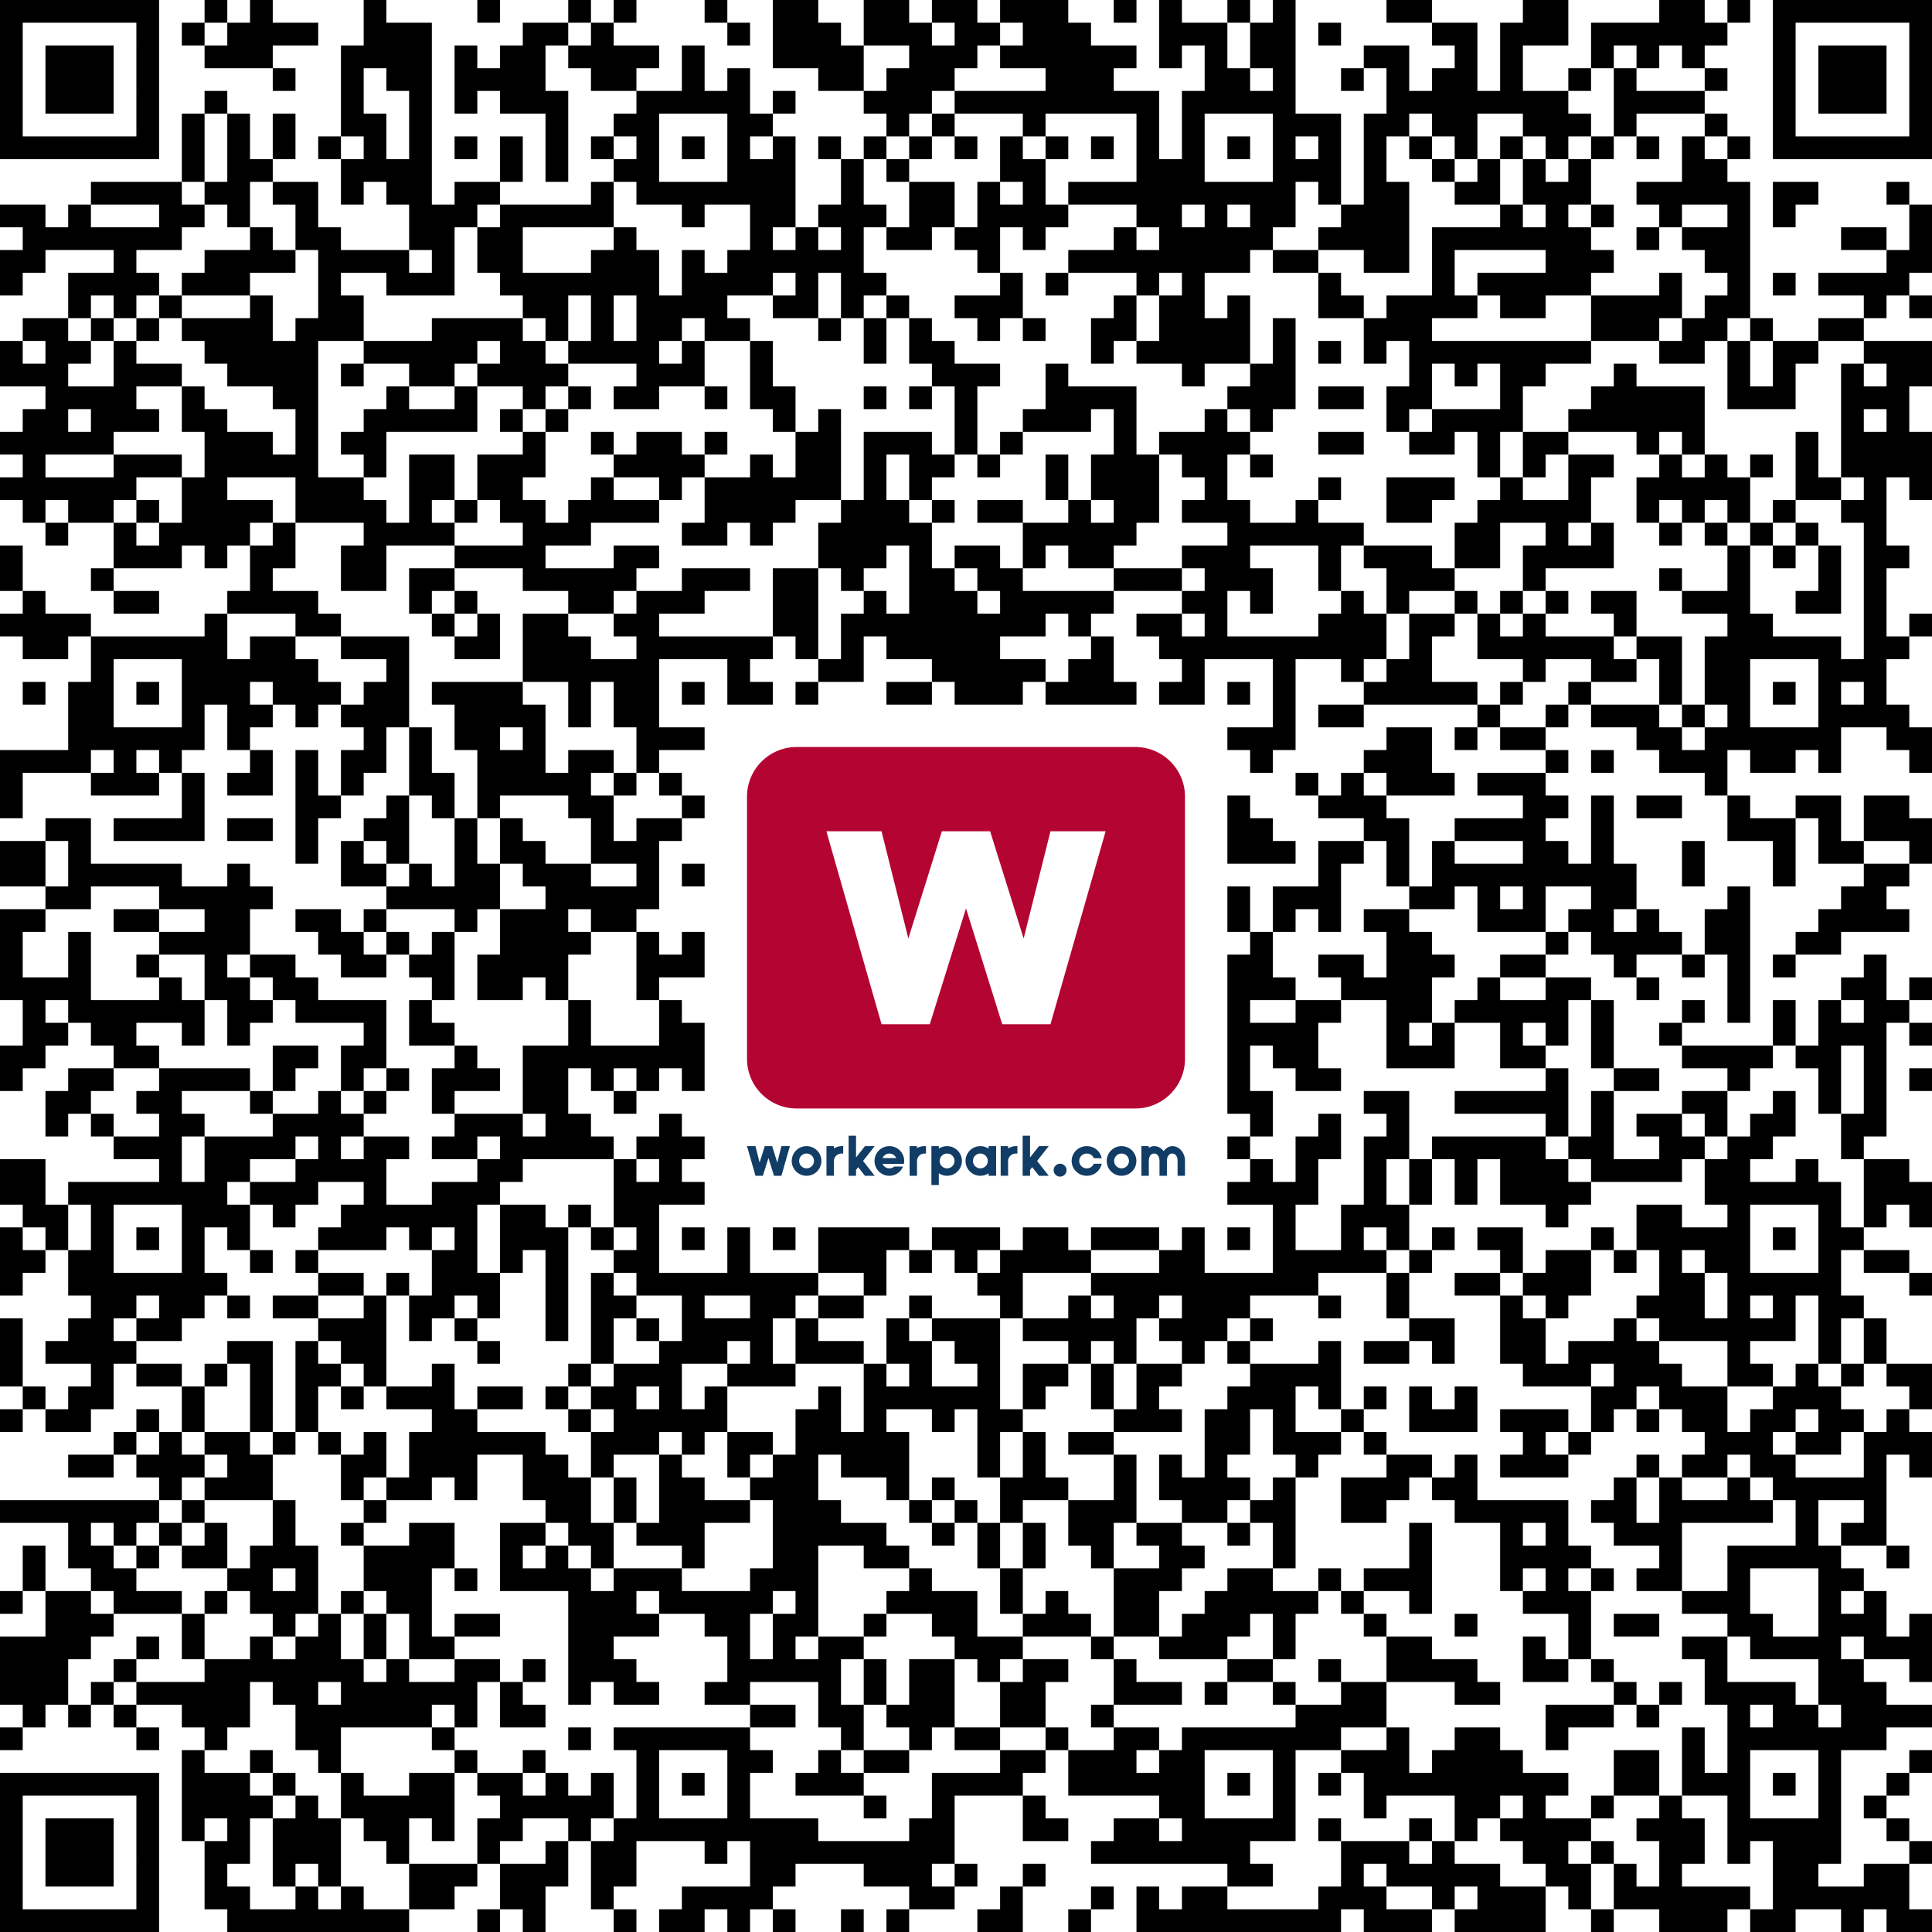 <?xml version="1.0" encoding="UTF-8"?>
<svg xmlns="http://www.w3.org/2000/svg" class="qr-svg qrcode" viewBox="0 0 85 85" preserveAspectRatio="xMidYMid">
<path class="qr-data-dark dark qrcode" d="M0 0 h1 v1 h-1Z M1 0 h1 v1 h-1Z M2 0 h1 v1 h-1Z M3 0 h1 v1 h-1Z M4 0 h1 v1 h-1Z M5 0 h1 v1 h-1Z M6 0 h1 v1 h-1Z M9 0 h1 v1 h-1Z M11 0 h1 v1 h-1Z M16 0 h1 v1 h-1Z M21 0 h1 v1 h-1Z M25 0 h1 v1 h-1Z M27 0 h1 v1 h-1Z M31 0 h1 v1 h-1Z M34 0 h1 v1 h-1Z M35 0 h1 v1 h-1Z M38 0 h1 v1 h-1Z M39 0 h1 v1 h-1Z M41 0 h1 v1 h-1Z M42 0 h1 v1 h-1Z M44 0 h1 v1 h-1Z M45 0 h1 v1 h-1Z M46 0 h1 v1 h-1Z M49 0 h1 v1 h-1Z M51 0 h1 v1 h-1Z M54 0 h1 v1 h-1Z M56 0 h1 v1 h-1Z M61 0 h1 v1 h-1Z M62 0 h1 v1 h-1Z M67 0 h1 v1 h-1Z M68 0 h1 v1 h-1Z M73 0 h1 v1 h-1Z M74 0 h1 v1 h-1Z M76 0 h1 v1 h-1Z M78 0 h1 v1 h-1Z M79 0 h1 v1 h-1Z M80 0 h1 v1 h-1Z M81 0 h1 v1 h-1Z M82 0 h1 v1 h-1Z M83 0 h1 v1 h-1Z M84 0 h1 v1 h-1Z M0 1 h1 v1 h-1Z M6 1 h1 v1 h-1Z M8 1 h1 v1 h-1Z M10 1 h1 v1 h-1Z M11 1 h1 v1 h-1Z M12 1 h1 v1 h-1Z M13 1 h1 v1 h-1Z M16 1 h1 v1 h-1Z M17 1 h1 v1 h-1Z M18 1 h1 v1 h-1Z M23 1 h1 v1 h-1Z M24 1 h1 v1 h-1Z M26 1 h1 v1 h-1Z M32 1 h1 v1 h-1Z M34 1 h1 v1 h-1Z M35 1 h1 v1 h-1Z M36 1 h1 v1 h-1Z M38 1 h1 v1 h-1Z M39 1 h1 v1 h-1Z M40 1 h1 v1 h-1Z M42 1 h1 v1 h-1Z M43 1 h1 v1 h-1Z M45 1 h1 v1 h-1Z M46 1 h1 v1 h-1Z M47 1 h1 v1 h-1Z M51 1 h1 v1 h-1Z M52 1 h1 v1 h-1Z M53 1 h1 v1 h-1Z M55 1 h1 v1 h-1Z M56 1 h1 v1 h-1Z M58 1 h1 v1 h-1Z M63 1 h1 v1 h-1Z M64 1 h1 v1 h-1Z M66 1 h1 v1 h-1Z M67 1 h1 v1 h-1Z M68 1 h1 v1 h-1Z M70 1 h1 v1 h-1Z M71 1 h1 v1 h-1Z M72 1 h1 v1 h-1Z M73 1 h1 v1 h-1Z M74 1 h1 v1 h-1Z M75 1 h1 v1 h-1Z M78 1 h1 v1 h-1Z M84 1 h1 v1 h-1Z M0 2 h1 v1 h-1Z M2 2 h1 v1 h-1Z M3 2 h1 v1 h-1Z M4 2 h1 v1 h-1Z M6 2 h1 v1 h-1Z M9 2 h1 v1 h-1Z M10 2 h1 v1 h-1Z M11 2 h1 v1 h-1Z M15 2 h1 v1 h-1Z M16 2 h1 v1 h-1Z M17 2 h1 v1 h-1Z M18 2 h1 v1 h-1Z M20 2 h1 v1 h-1Z M22 2 h1 v1 h-1Z M23 2 h1 v1 h-1Z
M25 2 h1 v1 h-1Z M26 2 h1 v1 h-1Z M27 2 h1 v1 h-1Z M28 2 h1 v1 h-1Z M30 2 h1 v1 h-1Z M34 2 h1 v1 h-1Z M35 2 h1 v1 h-1Z M36 2 h1 v1 h-1Z M37 2 h1 v1 h-1Z M40 2 h1 v1 h-1Z M41 2 h1 v1 h-1Z M42 2 h1 v1 h-1Z M44 2 h1 v1 h-1Z M45 2 h1 v1 h-1Z M46 2 h1 v1 h-1Z M47 2 h1 v1 h-1Z M48 2 h1 v1 h-1Z M49 2 h1 v1 h-1Z M51 2 h1 v1 h-1Z M53 2 h1 v1 h-1Z M55 2 h1 v1 h-1Z M56 2 h1 v1 h-1Z M60 2 h1 v1 h-1Z M61 2 h1 v1 h-1Z M64 2 h1 v1 h-1Z M66 2 h1 v1 h-1Z M70 2 h1 v1 h-1Z M72 2 h1 v1 h-1Z M74 2 h1 v1 h-1Z M78 2 h1 v1 h-1Z M80 2 h1 v1 h-1Z M81 2 h1 v1 h-1Z M82 2 h1 v1 h-1Z M84 2 h1 v1 h-1Z M0 3 h1 v1 h-1Z M2 3 h1 v1 h-1Z M3 3 h1 v1 h-1Z M4 3 h1 v1 h-1Z M6 3 h1 v1 h-1Z M12 3 h1 v1 h-1Z M15 3 h1 v1 h-1Z M17 3 h1 v1 h-1Z M18 3 h1 v1 h-1Z M20 3 h1 v1 h-1Z M21 3 h1 v1 h-1Z M22 3 h1 v1 h-1Z M23 3 h1 v1 h-1Z M26 3 h1 v1 h-1Z M27 3 h1 v1 h-1Z M30 3 h1 v1 h-1Z M32 3 h1 v1 h-1Z M36 3 h1 v1 h-1Z M37 3 h1 v1 h-1Z M39 3 h1 v1 h-1Z M40 3 h1 v1 h-1Z M41 3 h1 v1 h-1Z M46 3 h1 v1 h-1Z M47 3 h1 v1 h-1Z M48 3 h1 v1 h-1Z M53 3 h1 v1 h-1Z M54 3 h1 v1 h-1Z M56 3 h1 v1 h-1Z M59 3 h1 v1 h-1Z M61 3 h1 v1 h-1Z M63 3 h1 v1 h-1Z M64 3 h1 v1 h-1Z M66 3 h1 v1 h-1Z M69 3 h1 v1 h-1Z M71 3 h1 v1 h-1Z M75 3 h1 v1 h-1Z M78 3 h1 v1 h-1Z M80 3 h1 v1 h-1Z M81 3 h1 v1 h-1Z M82 3 h1 v1 h-1Z M84 3 h1 v1 h-1Z M0 4 h1 v1 h-1Z M2 4 h1 v1 h-1Z M3 4 h1 v1 h-1Z M4 4 h1 v1 h-1Z M6 4 h1 v1 h-1Z M9 4 h1 v1 h-1Z M15 4 h1 v1 h-1Z M18 4 h1 v1 h-1Z M20 4 h1 v1 h-1Z M22 4 h1 v1 h-1Z M23 4 h1 v1 h-1Z M24 4 h1 v1 h-1Z M28 4 h1 v1 h-1Z M29 4 h1 v1 h-1Z M30 4 h1 v1 h-1Z M31 4 h1 v1 h-1Z M32 4 h1 v1 h-1Z M34 4 h1 v1 h-1Z M38 4 h1 v1 h-1Z M39 4 h1 v1 h-1Z M40 4 h1 v1 h-1Z M42 4 h1 v1 h-1Z M43 4 h1 v1 h-1Z M44 4 h1 v1 h-1Z M45 4 h1 v1 h-1Z
M46 4 h1 v1 h-1Z M47 4 h1 v1 h-1Z M48 4 h1 v1 h-1Z M49 4 h1 v1 h-1Z M50 4 h1 v1 h-1Z M52 4 h1 v1 h-1Z M53 4 h1 v1 h-1Z M54 4 h1 v1 h-1Z M55 4 h1 v1 h-1Z M56 4 h1 v1 h-1Z M61 4 h1 v1 h-1Z M62 4 h1 v1 h-1Z M63 4 h1 v1 h-1Z M64 4 h1 v1 h-1Z M65 4 h1 v1 h-1Z M66 4 h1 v1 h-1Z M67 4 h1 v1 h-1Z M68 4 h1 v1 h-1Z M71 4 h1 v1 h-1Z M72 4 h1 v1 h-1Z M73 4 h1 v1 h-1Z M74 4 h1 v1 h-1Z M78 4 h1 v1 h-1Z M80 4 h1 v1 h-1Z M81 4 h1 v1 h-1Z M82 4 h1 v1 h-1Z M84 4 h1 v1 h-1Z M0 5 h1 v1 h-1Z M6 5 h1 v1 h-1Z M8 5 h1 v1 h-1Z M10 5 h1 v1 h-1Z M12 5 h1 v1 h-1Z M15 5 h1 v1 h-1Z M16 5 h1 v1 h-1Z M18 5 h1 v1 h-1Z M24 5 h1 v1 h-1Z M27 5 h1 v1 h-1Z M28 5 h1 v1 h-1Z M32 5 h1 v1 h-1Z M33 5 h1 v1 h-1Z M39 5 h1 v1 h-1Z M41 5 h1 v1 h-1Z M45 5 h1 v1 h-1Z M50 5 h1 v1 h-1Z M52 5 h1 v1 h-1Z M56 5 h1 v1 h-1Z M57 5 h1 v1 h-1Z M58 5 h1 v1 h-1Z M60 5 h1 v1 h-1Z M61 5 h1 v1 h-1Z M63 5 h1 v1 h-1Z M64 5 h1 v1 h-1Z M67 5 h1 v1 h-1Z M68 5 h1 v1 h-1Z M69 5 h1 v1 h-1Z M71 5 h1 v1 h-1Z M75 5 h1 v1 h-1Z M78 5 h1 v1 h-1Z M84 5 h1 v1 h-1Z M0 6 h1 v1 h-1Z M1 6 h1 v1 h-1Z M2 6 h1 v1 h-1Z M3 6 h1 v1 h-1Z M4 6 h1 v1 h-1Z M5 6 h1 v1 h-1Z M6 6 h1 v1 h-1Z M8 6 h1 v1 h-1Z M10 6 h1 v1 h-1Z M12 6 h1 v1 h-1Z M14 6 h1 v1 h-1Z M16 6 h1 v1 h-1Z M18 6 h1 v1 h-1Z M20 6 h1 v1 h-1Z M22 6 h1 v1 h-1Z M24 6 h1 v1 h-1Z M26 6 h1 v1 h-1Z M28 6 h1 v1 h-1Z M30 6 h1 v1 h-1Z M32 6 h1 v1 h-1Z M34 6 h1 v1 h-1Z M36 6 h1 v1 h-1Z M38 6 h1 v1 h-1Z M40 6 h1 v1 h-1Z M42 6 h1 v1 h-1Z M44 6 h1 v1 h-1Z M46 6 h1 v1 h-1Z M48 6 h1 v1 h-1Z M50 6 h1 v1 h-1Z M52 6 h1 v1 h-1Z M54 6 h1 v1 h-1Z M56 6 h1 v1 h-1Z M58 6 h1 v1 h-1Z M60 6 h1 v1 h-1Z M62 6 h1 v1 h-1Z M64 6 h1 v1 h-1Z M66 6 h1 v1 h-1Z M68 6 h1 v1 h-1Z M70 6 h1 v1 h-1Z M72 6 h1 v1 h-1Z M74 6 h1 v1 h-1Z
M76 6 h1 v1 h-1Z M78 6 h1 v1 h-1Z M79 6 h1 v1 h-1Z M80 6 h1 v1 h-1Z M81 6 h1 v1 h-1Z M82 6 h1 v1 h-1Z M83 6 h1 v1 h-1Z M84 6 h1 v1 h-1Z M8 7 h1 v1 h-1Z M10 7 h1 v1 h-1Z M11 7 h1 v1 h-1Z M15 7 h1 v1 h-1Z M16 7 h1 v1 h-1Z M17 7 h1 v1 h-1Z M18 7 h1 v1 h-1Z M22 7 h1 v1 h-1Z M24 7 h1 v1 h-1Z M27 7 h1 v1 h-1Z M28 7 h1 v1 h-1Z M32 7 h1 v1 h-1Z M33 7 h1 v1 h-1Z M34 7 h1 v1 h-1Z M37 7 h1 v1 h-1Z M39 7 h1 v1 h-1Z M44 7 h1 v1 h-1Z M45 7 h1 v1 h-1Z M50 7 h1 v1 h-1Z M51 7 h1 v1 h-1Z M52 7 h1 v1 h-1Z M56 7 h1 v1 h-1Z M57 7 h1 v1 h-1Z M58 7 h1 v1 h-1Z M60 7 h1 v1 h-1Z M63 7 h1 v1 h-1Z M65 7 h1 v1 h-1Z M67 7 h1 v1 h-1Z M69 7 h1 v1 h-1Z M74 7 h1 v1 h-1Z M75 7 h1 v1 h-1Z M4 8 h1 v1 h-1Z M5 8 h1 v1 h-1Z M6 8 h1 v1 h-1Z M7 8 h1 v1 h-1Z M9 8 h1 v1 h-1Z M10 8 h1 v1 h-1Z M12 8 h1 v1 h-1Z M13 8 h1 v1 h-1Z M15 8 h1 v1 h-1Z M17 8 h1 v1 h-1Z M18 8 h1 v1 h-1Z M20 8 h1 v1 h-1Z M21 8 h1 v1 h-1Z M26 8 h1 v1 h-1Z M28 8 h1 v1 h-1Z M29 8 h1 v1 h-1Z M30 8 h1 v1 h-1Z M31 8 h1 v1 h-1Z M32 8 h1 v1 h-1Z M33 8 h1 v1 h-1Z M34 8 h1 v1 h-1Z M37 8 h1 v1 h-1Z M40 8 h1 v1 h-1Z M41 8 h1 v1 h-1Z M43 8 h1 v1 h-1Z M45 8 h1 v1 h-1Z M47 8 h1 v1 h-1Z M48 8 h1 v1 h-1Z M49 8 h1 v1 h-1Z M50 8 h1 v1 h-1Z M51 8 h1 v1 h-1Z M52 8 h1 v1 h-1Z M53 8 h1 v1 h-1Z M54 8 h1 v1 h-1Z M55 8 h1 v1 h-1Z M56 8 h1 v1 h-1Z M58 8 h1 v1 h-1Z M60 8 h1 v1 h-1Z M61 8 h1 v1 h-1Z M64 8 h1 v1 h-1Z M65 8 h1 v1 h-1Z M67 8 h1 v1 h-1Z M68 8 h1 v1 h-1Z M69 8 h1 v1 h-1Z M72 8 h1 v1 h-1Z M73 8 h1 v1 h-1Z M74 8 h1 v1 h-1Z M75 8 h1 v1 h-1Z M76 8 h1 v1 h-1Z M78 8 h1 v1 h-1Z M79 8 h1 v1 h-1Z M83 8 h1 v1 h-1Z M0 9 h1 v1 h-1Z M1 9 h1 v1 h-1Z M3 9 h1 v1 h-1Z M7 9 h1 v1 h-1Z M8 9 h1 v1 h-1Z M10 9 h1 v1 h-1Z M13 9 h1 v1 h-1Z M18 9 h1 v1 h-1Z M19 9 h1 v1 h-1Z
M20 9 h1 v1 h-1Z M22 9 h1 v1 h-1Z M23 9 h1 v1 h-1Z M24 9 h1 v1 h-1Z M25 9 h1 v1 h-1Z M26 9 h1 v1 h-1Z M30 9 h1 v1 h-1Z M33 9 h1 v1 h-1Z M34 9 h1 v1 h-1Z M36 9 h1 v1 h-1Z M37 9 h1 v1 h-1Z M38 9 h1 v1 h-1Z M40 9 h1 v1 h-1Z M41 9 h1 v1 h-1Z M43 9 h1 v1 h-1Z M44 9 h1 v1 h-1Z M45 9 h1 v1 h-1Z M46 9 h1 v1 h-1Z M50 9 h1 v1 h-1Z M51 9 h1 v1 h-1Z M53 9 h1 v1 h-1Z M55 9 h1 v1 h-1Z M56 9 h1 v1 h-1Z M59 9 h1 v1 h-1Z M60 9 h1 v1 h-1Z M61 9 h1 v1 h-1Z M66 9 h1 v1 h-1Z M68 9 h1 v1 h-1Z M70 9 h1 v1 h-1Z M73 9 h1 v1 h-1Z M76 9 h1 v1 h-1Z M78 9 h1 v1 h-1Z M84 9 h1 v1 h-1Z M1 10 h1 v1 h-1Z M2 10 h1 v1 h-1Z M3 10 h1 v1 h-1Z M4 10 h1 v1 h-1Z M5 10 h1 v1 h-1Z M6 10 h1 v1 h-1Z M7 10 h1 v1 h-1Z M11 10 h1 v1 h-1Z M13 10 h1 v1 h-1Z M14 10 h1 v1 h-1Z M18 10 h1 v1 h-1Z M19 10 h1 v1 h-1Z M21 10 h1 v1 h-1Z M22 10 h1 v1 h-1Z M27 10 h1 v1 h-1Z M33 10 h1 v1 h-1Z M35 10 h1 v1 h-1Z M37 10 h1 v1 h-1Z M39 10 h1 v1 h-1Z M40 10 h1 v1 h-1Z M42 10 h1 v1 h-1Z M43 10 h1 v1 h-1Z M45 10 h1 v1 h-1Z M49 10 h1 v1 h-1Z M51 10 h1 v1 h-1Z M52 10 h1 v1 h-1Z M53 10 h1 v1 h-1Z M54 10 h1 v1 h-1Z M55 10 h1 v1 h-1Z M58 10 h1 v1 h-1Z M59 10 h1 v1 h-1Z M60 10 h1 v1 h-1Z M61 10 h1 v1 h-1Z M63 10 h1 v1 h-1Z M64 10 h1 v1 h-1Z M65 10 h1 v1 h-1Z M66 10 h1 v1 h-1Z M67 10 h1 v1 h-1Z M68 10 h1 v1 h-1Z M69 10 h1 v1 h-1Z M72 10 h1 v1 h-1Z M74 10 h1 v1 h-1Z M75 10 h1 v1 h-1Z M76 10 h1 v1 h-1Z M81 10 h1 v1 h-1Z M82 10 h1 v1 h-1Z M84 10 h1 v1 h-1Z M0 11 h1 v1 h-1Z M1 11 h1 v1 h-1Z M5 11 h1 v1 h-1Z M9 11 h1 v1 h-1Z M10 11 h1 v1 h-1Z M11 11 h1 v1 h-1Z M12 11 h1 v1 h-1Z M14 11 h1 v1 h-1Z M15 11 h1 v1 h-1Z M16 11 h1 v1 h-1Z M17 11 h1 v1 h-1Z M19 11 h1 v1 h-1Z M21 11 h1 v1 h-1Z M22 11 h1 v1 h-1Z M26 11 h1 v1 h-1Z M27 11 h1 v1 h-1Z M28 11 h1 v1 h-1Z M30 11 h1 v1 h-1Z M32 11 h1 v1 h-1Z M33 11 h1 v1 h-1Z
M34 11 h1 v1 h-1Z M35 11 h1 v1 h-1Z M36 11 h1 v1 h-1Z M37 11 h1 v1 h-1Z M43 11 h1 v1 h-1Z M47 11 h1 v1 h-1Z M48 11 h1 v1 h-1Z M49 11 h1 v1 h-1Z M50 11 h1 v1 h-1Z M51 11 h1 v1 h-1Z M52 11 h1 v1 h-1Z M53 11 h1 v1 h-1Z M54 11 h1 v1 h-1Z M56 11 h1 v1 h-1Z M57 11 h1 v1 h-1Z M60 11 h1 v1 h-1Z M61 11 h1 v1 h-1Z M63 11 h1 v1 h-1Z M68 11 h1 v1 h-1Z M69 11 h1 v1 h-1Z M70 11 h1 v1 h-1Z M75 11 h1 v1 h-1Z M76 11 h1 v1 h-1Z M83 11 h1 v1 h-1Z M84 11 h1 v1 h-1Z M0 12 h1 v1 h-1Z M3 12 h1 v1 h-1Z M4 12 h1 v1 h-1Z M5 12 h1 v1 h-1Z M6 12 h1 v1 h-1Z M8 12 h1 v1 h-1Z M9 12 h1 v1 h-1Z M10 12 h1 v1 h-1Z M14 12 h1 v1 h-1Z M17 12 h1 v1 h-1Z M18 12 h1 v1 h-1Z M19 12 h1 v1 h-1Z M22 12 h1 v1 h-1Z M23 12 h1 v1 h-1Z M24 12 h1 v1 h-1Z M25 12 h1 v1 h-1Z M26 12 h1 v1 h-1Z M27 12 h1 v1 h-1Z M28 12 h1 v1 h-1Z M30 12 h1 v1 h-1Z M31 12 h1 v1 h-1Z M32 12 h1 v1 h-1Z M33 12 h1 v1 h-1Z M35 12 h1 v1 h-1Z M37 12 h1 v1 h-1Z M38 12 h1 v1 h-1Z M44 12 h1 v1 h-1Z M46 12 h1 v1 h-1Z M50 12 h1 v1 h-1Z M52 12 h1 v1 h-1Z M58 12 h1 v1 h-1Z M63 12 h1 v1 h-1Z M65 12 h1 v1 h-1Z M66 12 h1 v1 h-1Z M67 12 h1 v1 h-1Z M68 12 h1 v1 h-1Z M69 12 h1 v1 h-1Z M73 12 h1 v1 h-1Z M76 12 h1 v1 h-1Z M78 12 h1 v1 h-1Z M80 12 h1 v1 h-1Z M81 12 h1 v1 h-1Z M82 12 h1 v1 h-1Z M83 12 h1 v1 h-1Z M3 13 h1 v1 h-1Z M5 13 h1 v1 h-1Z M7 13 h1 v1 h-1Z M11 13 h1 v1 h-1Z M14 13 h1 v1 h-1Z M15 13 h1 v1 h-1Z M23 13 h1 v1 h-1Z M24 13 h1 v1 h-1Z M26 13 h1 v1 h-1Z M28 13 h1 v1 h-1Z M29 13 h1 v1 h-1Z M30 13 h1 v1 h-1Z M31 13 h1 v1 h-1Z M34 13 h1 v1 h-1Z M35 13 h1 v1 h-1Z M37 13 h1 v1 h-1Z M39 13 h1 v1 h-1Z M42 13 h1 v1 h-1Z M43 13 h1 v1 h-1Z M44 13 h1 v1 h-1Z M49 13 h1 v1 h-1Z M51 13 h1 v1 h-1Z M52 13 h1 v1 h-1Z M54 13 h1 v1 h-1Z M58 13 h1 v1 h-1Z M59 13 h1 v1 h-1Z M61 13 h1 v1 h-1Z M62 13 h1 v1 h-1Z M63 13 h1 v1 h-1Z M64 13 h1 v1 h-1Z M66 13 h1 v1 h-1Z
M67 13 h1 v1 h-1Z M70 13 h1 v1 h-1Z M71 13 h1 v1 h-1Z M72 13 h1 v1 h-1Z M73 13 h1 v1 h-1Z M75 13 h1 v1 h-1Z M76 13 h1 v1 h-1Z M82 13 h1 v1 h-1Z M84 13 h1 v1 h-1Z M1 14 h1 v1 h-1Z M2 14 h1 v1 h-1Z M4 14 h1 v1 h-1Z M6 14 h1 v1 h-1Z M8 14 h1 v1 h-1Z M9 14 h1 v1 h-1Z M10 14 h1 v1 h-1Z M11 14 h1 v1 h-1Z M13 14 h1 v1 h-1Z M14 14 h1 v1 h-1Z M15 14 h1 v1 h-1Z M19 14 h1 v1 h-1Z M20 14 h1 v1 h-1Z M21 14 h1 v1 h-1Z M22 14 h1 v1 h-1Z M24 14 h1 v1 h-1Z M26 14 h1 v1 h-1Z M28 14 h1 v1 h-1Z M29 14 h1 v1 h-1Z M31 14 h1 v1 h-1Z M32 14 h1 v1 h-1Z M36 14 h1 v1 h-1Z M38 14 h1 v1 h-1Z M40 14 h1 v1 h-1Z M43 14 h1 v1 h-1Z M45 14 h1 v1 h-1Z M48 14 h1 v1 h-1Z M49 14 h1 v1 h-1Z M51 14 h1 v1 h-1Z M52 14 h1 v1 h-1Z M53 14 h1 v1 h-1Z M54 14 h1 v1 h-1Z M56 14 h1 v1 h-1Z M60 14 h1 v1 h-1Z M61 14 h1 v1 h-1Z M62 14 h1 v1 h-1Z M70 14 h1 v1 h-1Z M71 14 h1 v1 h-1Z M72 14 h1 v1 h-1Z M74 14 h1 v1 h-1Z M75 14 h1 v1 h-1Z M77 14 h1 v1 h-1Z M80 14 h1 v1 h-1Z M81 14 h1 v1 h-1Z M0 15 h1 v1 h-1Z M2 15 h1 v1 h-1Z M3 15 h1 v1 h-1Z M5 15 h1 v1 h-1Z M9 15 h1 v1 h-1Z M10 15 h1 v1 h-1Z M11 15 h1 v1 h-1Z M12 15 h1 v1 h-1Z M13 15 h1 v1 h-1Z M16 15 h1 v1 h-1Z M17 15 h1 v1 h-1Z M18 15 h1 v1 h-1Z M19 15 h1 v1 h-1Z M20 15 h1 v1 h-1Z M22 15 h1 v1 h-1Z M23 15 h1 v1 h-1Z M25 15 h1 v1 h-1Z M26 15 h1 v1 h-1Z M27 15 h1 v1 h-1Z M28 15 h1 v1 h-1Z M30 15 h1 v1 h-1Z M33 15 h1 v1 h-1Z M38 15 h1 v1 h-1Z M40 15 h1 v1 h-1Z M41 15 h1 v1 h-1Z M48 15 h1 v1 h-1Z M50 15 h1 v1 h-1Z M51 15 h1 v1 h-1Z M52 15 h1 v1 h-1Z M53 15 h1 v1 h-1Z M54 15 h1 v1 h-1Z M56 15 h1 v1 h-1Z M58 15 h1 v1 h-1Z M60 15 h1 v1 h-1Z M62 15 h1 v1 h-1Z M63 15 h1 v1 h-1Z M64 15 h1 v1 h-1Z M65 15 h1 v1 h-1Z M66 15 h1 v1 h-1Z M67 15 h1 v1 h-1Z M68 15 h1 v1 h-1Z M69 15 h1 v1 h-1Z M73 15 h1 v1 h-1Z M74 15 h1 v1 h-1Z M76 15 h1 v1 h-1Z M78 15 h1 v1 h-1Z M79 15 h1 v1 h-1Z
M82 15 h1 v1 h-1Z M83 15 h1 v1 h-1Z M84 15 h1 v1 h-1Z M0 16 h1 v1 h-1Z M1 16 h1 v1 h-1Z M2 16 h1 v1 h-1Z M5 16 h1 v1 h-1Z M6 16 h1 v1 h-1Z M7 16 h1 v1 h-1Z M10 16 h1 v1 h-1Z M11 16 h1 v1 h-1Z M12 16 h1 v1 h-1Z M13 16 h1 v1 h-1Z M15 16 h1 v1 h-1Z M18 16 h1 v1 h-1Z M19 16 h1 v1 h-1Z M21 16 h1 v1 h-1Z M22 16 h1 v1 h-1Z M23 16 h1 v1 h-1Z M24 16 h1 v1 h-1Z M28 16 h1 v1 h-1Z M29 16 h1 v1 h-1Z M30 16 h1 v1 h-1Z M33 16 h1 v1 h-1Z M41 16 h1 v1 h-1Z M42 16 h1 v1 h-1Z M43 16 h1 v1 h-1Z M46 16 h1 v1 h-1Z M52 16 h1 v1 h-1Z M55 16 h1 v1 h-1Z M56 16 h1 v1 h-1Z M62 16 h1 v1 h-1Z M64 16 h1 v1 h-1Z M66 16 h1 v1 h-1Z M67 16 h1 v1 h-1Z M71 16 h1 v1 h-1Z M76 16 h1 v1 h-1Z M78 16 h1 v1 h-1Z M81 16 h1 v1 h-1Z M83 16 h1 v1 h-1Z M84 16 h1 v1 h-1Z M2 17 h1 v1 h-1Z M3 17 h1 v1 h-1Z M4 17 h1 v1 h-1Z M5 17 h1 v1 h-1Z M8 17 h1 v1 h-1Z M12 17 h1 v1 h-1Z M13 17 h1 v1 h-1Z M17 17 h1 v1 h-1Z M20 17 h1 v1 h-1Z M23 17 h1 v1 h-1Z M25 17 h1 v1 h-1Z M27 17 h1 v1 h-1Z M28 17 h1 v1 h-1Z M31 17 h1 v1 h-1Z M33 17 h1 v1 h-1Z M34 17 h1 v1 h-1Z M38 17 h1 v1 h-1Z M40 17 h1 v1 h-1Z M42 17 h1 v1 h-1Z M46 17 h1 v1 h-1Z M47 17 h1 v1 h-1Z M48 17 h1 v1 h-1Z M49 17 h1 v1 h-1Z M54 17 h1 v1 h-1Z M55 17 h1 v1 h-1Z M56 17 h1 v1 h-1Z M58 17 h1 v1 h-1Z M59 17 h1 v1 h-1Z M61 17 h1 v1 h-1Z M62 17 h1 v1 h-1Z M66 17 h1 v1 h-1Z M70 17 h1 v1 h-1Z M71 17 h1 v1 h-1Z M72 17 h1 v1 h-1Z M73 17 h1 v1 h-1Z M74 17 h1 v1 h-1Z M76 17 h1 v1 h-1Z M77 17 h1 v1 h-1Z M78 17 h1 v1 h-1Z M81 17 h1 v1 h-1Z M82 17 h1 v1 h-1Z M83 17 h1 v1 h-1Z M1 18 h1 v1 h-1Z M2 18 h1 v1 h-1Z M4 18 h1 v1 h-1Z M5 18 h1 v1 h-1Z M6 18 h1 v1 h-1Z M8 18 h1 v1 h-1Z M9 18 h1 v1 h-1Z M13 18 h1 v1 h-1Z M16 18 h1 v1 h-1Z M17 18 h1 v1 h-1Z M18 18 h1 v1 h-1Z M19 18 h1 v1 h-1Z M20 18 h1 v1 h-1Z M22 18 h1 v1 h-1Z M24 18 h1 v1 h-1Z M34 18 h1 v1 h-1Z M36 18 h1 v1 h-1Z
M42 18 h1 v1 h-1Z M45 18 h1 v1 h-1Z M46 18 h1 v1 h-1Z M47 18 h1 v1 h-1Z M49 18 h1 v1 h-1Z M53 18 h1 v1 h-1Z M55 18 h1 v1 h-1Z M61 18 h1 v1 h-1Z M63 18 h1 v1 h-1Z M64 18 h1 v1 h-1Z M65 18 h1 v1 h-1Z M66 18 h1 v1 h-1Z M69 18 h1 v1 h-1Z M70 18 h1 v1 h-1Z M71 18 h1 v1 h-1Z M72 18 h1 v1 h-1Z M73 18 h1 v1 h-1Z M74 18 h1 v1 h-1Z M81 18 h1 v1 h-1Z M83 18 h1 v1 h-1Z M0 19 h1 v1 h-1Z M1 19 h1 v1 h-1Z M2 19 h1 v1 h-1Z M3 19 h1 v1 h-1Z M4 19 h1 v1 h-1Z M9 19 h1 v1 h-1Z M10 19 h1 v1 h-1Z M11 19 h1 v1 h-1Z M13 19 h1 v1 h-1Z M15 19 h1 v1 h-1Z M16 19 h1 v1 h-1Z M23 19 h1 v1 h-1Z M26 19 h1 v1 h-1Z M28 19 h1 v1 h-1Z M29 19 h1 v1 h-1Z M31 19 h1 v1 h-1Z M35 19 h1 v1 h-1Z M36 19 h1 v1 h-1Z M38 19 h1 v1 h-1Z M39 19 h1 v1 h-1Z M40 19 h1 v1 h-1Z M42 19 h1 v1 h-1Z M44 19 h1 v1 h-1Z M49 19 h1 v1 h-1Z M51 19 h1 v1 h-1Z M52 19 h1 v1 h-1Z M53 19 h1 v1 h-1Z M54 19 h1 v1 h-1Z M58 19 h1 v1 h-1Z M59 19 h1 v1 h-1Z M62 19 h1 v1 h-1Z M63 19 h1 v1 h-1Z M65 19 h1 v1 h-1Z M67 19 h1 v1 h-1Z M68 19 h1 v1 h-1Z M72 19 h1 v1 h-1Z M74 19 h1 v1 h-1Z M79 19 h1 v1 h-1Z M81 19 h1 v1 h-1Z M82 19 h1 v1 h-1Z M83 19 h1 v1 h-1Z M84 19 h1 v1 h-1Z M1 20 h1 v1 h-1Z M5 20 h1 v1 h-1Z M6 20 h1 v1 h-1Z M7 20 h1 v1 h-1Z M9 20 h1 v1 h-1Z M10 20 h1 v1 h-1Z M11 20 h1 v1 h-1Z M12 20 h1 v1 h-1Z M13 20 h1 v1 h-1Z M16 20 h1 v1 h-1Z M18 20 h1 v1 h-1Z M19 20 h1 v1 h-1Z M21 20 h1 v1 h-1Z M22 20 h1 v1 h-1Z M23 20 h1 v1 h-1Z M27 20 h1 v1 h-1Z M28 20 h1 v1 h-1Z M29 20 h1 v1 h-1Z M30 20 h1 v1 h-1Z M33 20 h1 v1 h-1Z M35 20 h1 v1 h-1Z M36 20 h1 v1 h-1Z M38 20 h1 v1 h-1Z M40 20 h1 v1 h-1Z M41 20 h1 v1 h-1Z M43 20 h1 v1 h-1Z M46 20 h1 v1 h-1Z M48 20 h1 v1 h-1Z M49 20 h1 v1 h-1Z M50 20 h1 v1 h-1Z M52 20 h1 v1 h-1Z M53 20 h1 v1 h-1Z M55 20 h1 v1 h-1Z M65 20 h1 v1 h-1Z M67 20 h1 v1 h-1Z M69 20 h1 v1 h-1Z M70 20 h1 v1 h-1Z M73 20 h1 v1 h-1Z
M75 20 h1 v1 h-1Z M77 20 h1 v1 h-1Z M79 20 h1 v1 h-1Z M81 20 h1 v1 h-1Z M82 20 h1 v1 h-1Z M83 20 h1 v1 h-1Z M84 20 h1 v1 h-1Z M0 21 h1 v1 h-1Z M1 21 h1 v1 h-1Z M2 21 h1 v1 h-1Z M3 21 h1 v1 h-1Z M4 21 h1 v1 h-1Z M5 21 h1 v1 h-1Z M8 21 h1 v1 h-1Z M9 21 h1 v1 h-1Z M13 21 h1 v1 h-1Z M14 21 h1 v1 h-1Z M15 21 h1 v1 h-1Z M18 21 h1 v1 h-1Z M19 21 h1 v1 h-1Z M21 21 h1 v1 h-1Z M22 21 h1 v1 h-1Z M26 21 h1 v1 h-1Z M29 21 h1 v1 h-1Z M31 21 h1 v1 h-1Z M32 21 h1 v1 h-1Z M33 21 h1 v1 h-1Z M34 21 h1 v1 h-1Z M35 21 h1 v1 h-1Z M36 21 h1 v1 h-1Z M38 21 h1 v1 h-1Z M40 21 h1 v1 h-1Z M46 21 h1 v1 h-1Z M48 21 h1 v1 h-1Z M49 21 h1 v1 h-1Z M50 21 h1 v1 h-1Z M53 21 h1 v1 h-1Z M58 21 h1 v1 h-1Z M61 21 h1 v1 h-1Z M62 21 h1 v1 h-1Z M63 21 h1 v1 h-1Z M66 21 h1 v1 h-1Z M69 21 h1 v1 h-1Z M72 21 h1 v1 h-1Z M73 21 h1 v1 h-1Z M74 21 h1 v1 h-1Z M75 21 h1 v1 h-1Z M76 21 h1 v1 h-1Z M79 21 h1 v1 h-1Z M80 21 h1 v1 h-1Z M82 21 h1 v1 h-1Z M84 21 h1 v1 h-1Z M1 22 h1 v1 h-1Z M3 22 h1 v1 h-1Z M4 22 h1 v1 h-1Z M6 22 h1 v1 h-1Z M8 22 h1 v1 h-1Z M9 22 h1 v1 h-1Z M10 22 h1 v1 h-1Z M11 22 h1 v1 h-1Z M13 22 h1 v1 h-1Z M14 22 h1 v1 h-1Z M15 22 h1 v1 h-1Z M16 22 h1 v1 h-1Z M18 22 h1 v1 h-1Z M20 22 h1 v1 h-1Z M22 22 h1 v1 h-1Z M23 22 h1 v1 h-1Z M25 22 h1 v1 h-1Z M26 22 h1 v1 h-1Z M27 22 h1 v1 h-1Z M28 22 h1 v1 h-1Z M31 22 h1 v1 h-1Z M32 22 h1 v1 h-1Z M33 22 h1 v1 h-1Z M34 22 h1 v1 h-1Z M37 22 h1 v1 h-1Z M38 22 h1 v1 h-1Z M39 22 h1 v1 h-1Z M41 22 h1 v1 h-1Z M43 22 h1 v1 h-1Z M44 22 h1 v1 h-1Z M47 22 h1 v1 h-1Z M49 22 h1 v1 h-1Z M50 22 h1 v1 h-1Z M52 22 h1 v1 h-1Z M53 22 h1 v1 h-1Z M54 22 h1 v1 h-1Z M57 22 h1 v1 h-1Z M61 22 h1 v1 h-1Z M62 22 h1 v1 h-1Z M65 22 h1 v1 h-1Z M66 22 h1 v1 h-1Z M67 22 h1 v1 h-1Z M68 22 h1 v1 h-1Z M69 22 h1 v1 h-1Z M72 22 h1 v1 h-1Z M74 22 h1 v1 h-1Z M76 22 h1 v1 h-1Z M78 22 h1 v1 h-1Z
M81 22 h1 v1 h-1Z M82 22 h1 v1 h-1Z M2 23 h1 v1 h-1Z M5 23 h1 v1 h-1Z M7 23 h1 v1 h-1Z M8 23 h1 v1 h-1Z M9 23 h1 v1 h-1Z M10 23 h1 v1 h-1Z M12 23 h1 v1 h-1Z M16 23 h1 v1 h-1Z M17 23 h1 v1 h-1Z M18 23 h1 v1 h-1Z M19 23 h1 v1 h-1Z M23 23 h1 v1 h-1Z M24 23 h1 v1 h-1Z M25 23 h1 v1 h-1Z M30 23 h1 v1 h-1Z M31 23 h1 v1 h-1Z M33 23 h1 v1 h-1Z M36 23 h1 v1 h-1Z M37 23 h1 v1 h-1Z M38 23 h1 v1 h-1Z M39 23 h1 v1 h-1Z M40 23 h1 v1 h-1Z M45 23 h1 v1 h-1Z M46 23 h1 v1 h-1Z M47 23 h1 v1 h-1Z M48 23 h1 v1 h-1Z M49 23 h1 v1 h-1Z M54 23 h1 v1 h-1Z M55 23 h1 v1 h-1Z M56 23 h1 v1 h-1Z M57 23 h1 v1 h-1Z M58 23 h1 v1 h-1Z M59 23 h1 v1 h-1Z M64 23 h1 v1 h-1Z M65 23 h1 v1 h-1Z M68 23 h1 v1 h-1Z M70 23 h1 v1 h-1Z M73 23 h1 v1 h-1Z M75 23 h1 v1 h-1Z M77 23 h1 v1 h-1Z M79 23 h1 v1 h-1Z M82 23 h1 v1 h-1Z M0 24 h1 v1 h-1Z M5 24 h1 v1 h-1Z M6 24 h1 v1 h-1Z M7 24 h1 v1 h-1Z M9 24 h1 v1 h-1Z M11 24 h1 v1 h-1Z M12 24 h1 v1 h-1Z M15 24 h1 v1 h-1Z M16 24 h1 v1 h-1Z M20 24 h1 v1 h-1Z M21 24 h1 v1 h-1Z M22 24 h1 v1 h-1Z M23 24 h1 v1 h-1Z M27 24 h1 v1 h-1Z M28 24 h1 v1 h-1Z M36 24 h1 v1 h-1Z M37 24 h1 v1 h-1Z M38 24 h1 v1 h-1Z M40 24 h1 v1 h-1Z M42 24 h1 v1 h-1Z M43 24 h1 v1 h-1Z M45 24 h1 v1 h-1Z M47 24 h1 v1 h-1Z M48 24 h1 v1 h-1Z M52 24 h1 v1 h-1Z M53 24 h1 v1 h-1Z M54 24 h1 v1 h-1Z M58 24 h1 v1 h-1Z M60 24 h1 v1 h-1Z M61 24 h1 v1 h-1Z M62 24 h1 v1 h-1Z M64 24 h1 v1 h-1Z M65 24 h1 v1 h-1Z M67 24 h1 v1 h-1Z M68 24 h1 v1 h-1Z M69 24 h1 v1 h-1Z M70 24 h1 v1 h-1Z M76 24 h1 v1 h-1Z M78 24 h1 v1 h-1Z M80 24 h1 v1 h-1Z M82 24 h1 v1 h-1Z M83 24 h1 v1 h-1Z M0 25 h1 v1 h-1Z M4 25 h1 v1 h-1Z M11 25 h1 v1 h-1Z M15 25 h1 v1 h-1Z M16 25 h1 v1 h-1Z M18 25 h1 v1 h-1Z M19 25 h1 v1 h-1Z M23 25 h1 v1 h-1Z M24 25 h1 v1 h-1Z M25 25 h1 v1 h-1Z M26 25 h1 v1 h-1Z M27 25 h1 v1 h-1Z M30 25 h1 v1 h-1Z M31 25 h1 v1 h-1Z
M32 25 h1 v1 h-1Z M34 25 h1 v1 h-1Z M35 25 h1 v1 h-1Z M37 25 h1 v1 h-1Z M40 25 h1 v1 h-1Z M41 25 h1 v1 h-1Z M43 25 h1 v1 h-1Z M44 25 h1 v1 h-1Z M49 25 h1 v1 h-1Z M50 25 h1 v1 h-1Z M51 25 h1 v1 h-1Z M53 25 h1 v1 h-1Z M54 25 h1 v1 h-1Z M55 25 h1 v1 h-1Z M58 25 h1 v1 h-1Z M61 25 h1 v1 h-1Z M62 25 h1 v1 h-1Z M63 25 h1 v1 h-1Z M67 25 h1 v1 h-1Z M73 25 h1 v1 h-1Z M76 25 h1 v1 h-1Z M80 25 h1 v1 h-1Z M82 25 h1 v1 h-1Z M1 26 h1 v1 h-1Z M5 26 h1 v1 h-1Z M6 26 h1 v1 h-1Z M10 26 h1 v1 h-1Z M11 26 h1 v1 h-1Z M12 26 h1 v1 h-1Z M13 26 h1 v1 h-1Z M18 26 h1 v1 h-1Z M20 26 h1 v1 h-1Z M25 26 h1 v1 h-1Z M26 26 h1 v1 h-1Z M28 26 h1 v1 h-1Z M29 26 h1 v1 h-1Z M30 26 h1 v1 h-1Z M34 26 h1 v1 h-1Z M35 26 h1 v1 h-1Z M38 26 h1 v1 h-1Z M40 26 h1 v1 h-1Z M41 26 h1 v1 h-1Z M42 26 h1 v1 h-1Z M44 26 h1 v1 h-1Z M45 26 h1 v1 h-1Z M46 26 h1 v1 h-1Z M47 26 h1 v1 h-1Z M48 26 h1 v1 h-1Z M52 26 h1 v1 h-1Z M53 26 h1 v1 h-1Z M55 26 h1 v1 h-1Z M59 26 h1 v1 h-1Z M61 26 h1 v1 h-1Z M64 26 h1 v1 h-1Z M66 26 h1 v1 h-1Z M68 26 h1 v1 h-1Z M70 26 h1 v1 h-1Z M71 26 h1 v1 h-1Z M74 26 h1 v1 h-1Z M75 26 h1 v1 h-1Z M76 26 h1 v1 h-1Z M79 26 h1 v1 h-1Z M80 26 h1 v1 h-1Z M82 26 h1 v1 h-1Z M0 27 h1 v1 h-1Z M1 27 h1 v1 h-1Z M2 27 h1 v1 h-1Z M3 27 h1 v1 h-1Z M9 27 h1 v1 h-1Z M13 27 h1 v1 h-1Z M14 27 h1 v1 h-1Z M19 27 h1 v1 h-1Z M21 27 h1 v1 h-1Z M23 27 h1 v1 h-1Z M24 27 h1 v1 h-1Z M27 27 h1 v1 h-1Z M28 27 h1 v1 h-1Z M34 27 h1 v1 h-1Z M35 27 h1 v1 h-1Z M37 27 h1 v1 h-1Z M38 27 h1 v1 h-1Z M39 27 h1 v1 h-1Z M40 27 h1 v1 h-1Z M41 27 h1 v1 h-1Z M42 27 h1 v1 h-1Z M43 27 h1 v1 h-1Z M44 27 h1 v1 h-1Z M45 27 h1 v1 h-1Z M47 27 h1 v1 h-1Z M50 27 h1 v1 h-1Z M51 27 h1 v1 h-1Z M53 27 h1 v1 h-1Z M58 27 h1 v1 h-1Z M59 27 h1 v1 h-1Z M60 27 h1 v1 h-1Z M62 27 h1 v1 h-1Z M63 27 h1 v1 h-1Z M65 27 h1 v1 h-1Z M67 27 h1 v1 h-1Z M71 27 h1 v1 h-1Z
M76 27 h1 v1 h-1Z M77 27 h1 v1 h-1Z M82 27 h1 v1 h-1Z M84 27 h1 v1 h-1Z M1 28 h1 v1 h-1Z M2 28 h1 v1 h-1Z M4 28 h1 v1 h-1Z M5 28 h1 v1 h-1Z M6 28 h1 v1 h-1Z M7 28 h1 v1 h-1Z M8 28 h1 v1 h-1Z M9 28 h1 v1 h-1Z M11 28 h1 v1 h-1Z M12 28 h1 v1 h-1Z M15 28 h1 v1 h-1Z M16 28 h1 v1 h-1Z M17 28 h1 v1 h-1Z M20 28 h1 v1 h-1Z M21 28 h1 v1 h-1Z M23 28 h1 v1 h-1Z M24 28 h1 v1 h-1Z M25 28 h1 v1 h-1Z M28 28 h1 v1 h-1Z M29 28 h1 v1 h-1Z M30 28 h1 v1 h-1Z M31 28 h1 v1 h-1Z M32 28 h1 v1 h-1Z M33 28 h1 v1 h-1Z M35 28 h1 v1 h-1Z M37 28 h1 v1 h-1Z M39 28 h1 v1 h-1Z M40 28 h1 v1 h-1Z M41 28 h1 v1 h-1Z M42 28 h1 v1 h-1Z M43 28 h1 v1 h-1Z M48 28 h1 v1 h-1Z M51 28 h1 v1 h-1Z M52 28 h1 v1 h-1Z M53 28 h1 v1 h-1Z M54 28 h1 v1 h-1Z M55 28 h1 v1 h-1Z M56 28 h1 v1 h-1Z M57 28 h1 v1 h-1Z M58 28 h1 v1 h-1Z M59 28 h1 v1 h-1Z M60 28 h1 v1 h-1Z M62 28 h1 v1 h-1Z M65 28 h1 v1 h-1Z M66 28 h1 v1 h-1Z M67 28 h1 v1 h-1Z M68 28 h1 v1 h-1Z M69 28 h1 v1 h-1Z M70 28 h1 v1 h-1Z M72 28 h1 v1 h-1Z M73 28 h1 v1 h-1Z M75 28 h1 v1 h-1Z M76 28 h1 v1 h-1Z M77 28 h1 v1 h-1Z M78 28 h1 v1 h-1Z M79 28 h1 v1 h-1Z M80 28 h1 v1 h-1Z M82 28 h1 v1 h-1Z M83 28 h1 v1 h-1Z M4 29 h1 v1 h-1Z M8 29 h1 v1 h-1Z M9 29 h1 v1 h-1Z M10 29 h1 v1 h-1Z M11 29 h1 v1 h-1Z M12 29 h1 v1 h-1Z M13 29 h1 v1 h-1Z M17 29 h1 v1 h-1Z M23 29 h1 v1 h-1Z M24 29 h1 v1 h-1Z M25 29 h1 v1 h-1Z M26 29 h1 v1 h-1Z M27 29 h1 v1 h-1Z M28 29 h1 v1 h-1Z M32 29 h1 v1 h-1Z M36 29 h1 v1 h-1Z M37 29 h1 v1 h-1Z M41 29 h1 v1 h-1Z M42 29 h1 v1 h-1Z M43 29 h1 v1 h-1Z M44 29 h1 v1 h-1Z M45 29 h1 v1 h-1Z M47 29 h1 v1 h-1Z M48 29 h1 v1 h-1Z M52 29 h1 v1 h-1Z M56 29 h1 v1 h-1Z M59 29 h1 v1 h-1Z M61 29 h1 v1 h-1Z M62 29 h1 v1 h-1Z M67 29 h1 v1 h-1Z M70 29 h1 v1 h-1Z M71 29 h1 v1 h-1Z M73 29 h1 v1 h-1Z M75 29 h1 v1 h-1Z M76 29 h1 v1 h-1Z M80 29 h1 v1 h-1Z M81 29 h1 v1 h-1Z
M82 29 h1 v1 h-1Z M1 30 h1 v1 h-1Z M3 30 h1 v1 h-1Z M4 30 h1 v1 h-1Z M6 30 h1 v1 h-1Z M8 30 h1 v1 h-1Z M9 30 h1 v1 h-1Z M10 30 h1 v1 h-1Z M12 30 h1 v1 h-1Z M13 30 h1 v1 h-1Z M14 30 h1 v1 h-1Z M16 30 h1 v1 h-1Z M17 30 h1 v1 h-1Z M19 30 h1 v1 h-1Z M20 30 h1 v1 h-1Z M21 30 h1 v1 h-1Z M22 30 h1 v1 h-1Z M25 30 h1 v1 h-1Z M27 30 h1 v1 h-1Z M28 30 h1 v1 h-1Z M30 30 h1 v1 h-1Z M32 30 h1 v1 h-1Z M33 30 h1 v1 h-1Z M35 30 h1 v1 h-1Z M39 30 h1 v1 h-1Z M40 30 h1 v1 h-1Z M42 30 h1 v1 h-1Z M43 30 h1 v1 h-1Z M44 30 h1 v1 h-1Z M46 30 h1 v1 h-1Z M47 30 h1 v1 h-1Z M48 30 h1 v1 h-1Z M49 30 h1 v1 h-1Z M51 30 h1 v1 h-1Z M52 30 h1 v1 h-1Z M54 30 h1 v1 h-1Z M56 30 h1 v1 h-1Z M60 30 h1 v1 h-1Z M61 30 h1 v1 h-1Z M62 30 h1 v1 h-1Z M63 30 h1 v1 h-1Z M64 30 h1 v1 h-1Z M66 30 h1 v1 h-1Z M69 30 h1 v1 h-1Z M73 30 h1 v1 h-1Z M75 30 h1 v1 h-1Z M76 30 h1 v1 h-1Z M78 30 h1 v1 h-1Z M80 30 h1 v1 h-1Z M82 30 h1 v1 h-1Z M3 31 h1 v1 h-1Z M4 31 h1 v1 h-1Z M8 31 h1 v1 h-1Z M10 31 h1 v1 h-1Z M11 31 h1 v1 h-1Z M13 31 h1 v1 h-1Z M15 31 h1 v1 h-1Z M16 31 h1 v1 h-1Z M17 31 h1 v1 h-1Z M20 31 h1 v1 h-1Z M21 31 h1 v1 h-1Z M22 31 h1 v1 h-1Z M23 31 h1 v1 h-1Z M25 31 h1 v1 h-1Z M27 31 h1 v1 h-1Z M28 31 h1 v1 h-1Z M56 31 h1 v1 h-1Z M58 31 h1 v1 h-1Z M59 31 h1 v1 h-1Z M65 31 h1 v1 h-1Z M68 31 h1 v1 h-1Z M70 31 h1 v1 h-1Z M71 31 h1 v1 h-1Z M72 31 h1 v1 h-1Z M74 31 h1 v1 h-1Z M76 31 h1 v1 h-1Z M80 31 h1 v1 h-1Z M81 31 h1 v1 h-1Z M82 31 h1 v1 h-1Z M83 31 h1 v1 h-1Z M3 32 h1 v1 h-1Z M4 32 h1 v1 h-1Z M5 32 h1 v1 h-1Z M6 32 h1 v1 h-1Z M7 32 h1 v1 h-1Z M8 32 h1 v1 h-1Z M10 32 h1 v1 h-1Z M16 32 h1 v1 h-1Z M18 32 h1 v1 h-1Z M20 32 h1 v1 h-1Z M21 32 h1 v1 h-1Z M23 32 h1 v1 h-1Z M28 32 h1 v1 h-1Z M29 32 h1 v1 h-1Z M30 32 h1 v1 h-1Z M54 32 h1 v1 h-1Z M55 32 h1 v1 h-1Z M56 32 h1 v1 h-1Z M61 32 h1 v1 h-1Z M62 32 h1 v1 h-1Z
M64 32 h1 v1 h-1Z M66 32 h1 v1 h-1Z M67 32 h1 v1 h-1Z M72 32 h1 v1 h-1Z M73 32 h1 v1 h-1Z M75 32 h1 v1 h-1Z M76 32 h1 v1 h-1Z M77 32 h1 v1 h-1Z M78 32 h1 v1 h-1Z M79 32 h1 v1 h-1Z M80 32 h1 v1 h-1Z M83 32 h1 v1 h-1Z M84 32 h1 v1 h-1Z M0 33 h1 v1 h-1Z M1 33 h1 v1 h-1Z M2 33 h1 v1 h-1Z M3 33 h1 v1 h-1Z M5 33 h1 v1 h-1Z M7 33 h1 v1 h-1Z M11 33 h1 v1 h-1Z M13 33 h1 v1 h-1Z M15 33 h1 v1 h-1Z M16 33 h1 v1 h-1Z M18 33 h1 v1 h-1Z M21 33 h1 v1 h-1Z M22 33 h1 v1 h-1Z M23 33 h1 v1 h-1Z M25 33 h1 v1 h-1Z M26 33 h1 v1 h-1Z M28 33 h1 v1 h-1Z M55 33 h1 v1 h-1Z M60 33 h1 v1 h-1Z M61 33 h1 v1 h-1Z M62 33 h1 v1 h-1Z M68 33 h1 v1 h-1Z M70 33 h1 v1 h-1Z M73 33 h1 v1 h-1Z M74 33 h1 v1 h-1Z M75 33 h1 v1 h-1Z M77 33 h1 v1 h-1Z M78 33 h1 v1 h-1Z M80 33 h1 v1 h-1Z M84 33 h1 v1 h-1Z M0 34 h1 v1 h-1Z M4 34 h1 v1 h-1Z M5 34 h1 v1 h-1Z M6 34 h1 v1 h-1Z M8 34 h1 v1 h-1Z M10 34 h1 v1 h-1Z M11 34 h1 v1 h-1Z M13 34 h1 v1 h-1Z M15 34 h1 v1 h-1Z M18 34 h1 v1 h-1Z M19 34 h1 v1 h-1Z M21 34 h1 v1 h-1Z M22 34 h1 v1 h-1Z M23 34 h1 v1 h-1Z M24 34 h1 v1 h-1Z M25 34 h1 v1 h-1Z M27 34 h1 v1 h-1Z M29 34 h1 v1 h-1Z M57 34 h1 v1 h-1Z M59 34 h1 v1 h-1Z M61 34 h1 v1 h-1Z M62 34 h1 v1 h-1Z M63 34 h1 v1 h-1Z M65 34 h1 v1 h-1Z M66 34 h1 v1 h-1Z M67 34 h1 v1 h-1Z M75 34 h1 v1 h-1Z M0 35 h1 v1 h-1Z M8 35 h1 v1 h-1Z M13 35 h1 v1 h-1Z M14 35 h1 v1 h-1Z M17 35 h1 v1 h-1Z M19 35 h1 v1 h-1Z M21 35 h1 v1 h-1Z M25 35 h1 v1 h-1Z M26 35 h1 v1 h-1Z M30 35 h1 v1 h-1Z M54 35 h1 v1 h-1Z M58 35 h1 v1 h-1Z M59 35 h1 v1 h-1Z M60 35 h1 v1 h-1Z M67 35 h1 v1 h-1Z M68 35 h1 v1 h-1Z M70 35 h1 v1 h-1Z M72 35 h1 v1 h-1Z M73 35 h1 v1 h-1Z M76 35 h1 v1 h-1Z M79 35 h1 v1 h-1Z M80 35 h1 v1 h-1Z M82 35 h1 v1 h-1Z M83 35 h1 v1 h-1Z M2 36 h1 v1 h-1Z M3 36 h1 v1 h-1Z M5 36 h1 v1 h-1Z M6 36 h1 v1 h-1Z M7 36 h1 v1 h-1Z M8 36 h1 v1 h-1Z
M10 36 h1 v1 h-1Z M11 36 h1 v1 h-1Z M13 36 h1 v1 h-1Z M16 36 h1 v1 h-1Z M17 36 h1 v1 h-1Z M20 36 h1 v1 h-1Z M22 36 h1 v1 h-1Z M26 36 h1 v1 h-1Z M28 36 h1 v1 h-1Z M29 36 h1 v1 h-1Z M54 36 h1 v1 h-1Z M55 36 h1 v1 h-1Z M60 36 h1 v1 h-1Z M61 36 h1 v1 h-1Z M64 36 h1 v1 h-1Z M65 36 h1 v1 h-1Z M66 36 h1 v1 h-1Z M67 36 h1 v1 h-1Z M70 36 h1 v1 h-1Z M76 36 h1 v1 h-1Z M77 36 h1 v1 h-1Z M78 36 h1 v1 h-1Z M80 36 h1 v1 h-1Z M82 36 h1 v1 h-1Z M83 36 h1 v1 h-1Z M84 36 h1 v1 h-1Z M0 37 h1 v1 h-1Z M1 37 h1 v1 h-1Z M3 37 h1 v1 h-1Z M13 37 h1 v1 h-1Z M15 37 h1 v1 h-1Z M17 37 h1 v1 h-1Z M20 37 h1 v1 h-1Z M22 37 h1 v1 h-1Z M23 37 h1 v1 h-1Z M26 37 h1 v1 h-1Z M27 37 h1 v1 h-1Z M28 37 h1 v1 h-1Z M54 37 h1 v1 h-1Z M55 37 h1 v1 h-1Z M56 37 h1 v1 h-1Z M58 37 h1 v1 h-1Z M59 37 h1 v1 h-1Z M61 37 h1 v1 h-1Z M63 37 h1 v1 h-1Z M67 37 h1 v1 h-1Z M68 37 h1 v1 h-1Z M70 37 h1 v1 h-1Z M74 37 h1 v1 h-1Z M78 37 h1 v1 h-1Z M80 37 h1 v1 h-1Z M81 37 h1 v1 h-1Z M84 37 h1 v1 h-1Z M0 38 h1 v1 h-1Z M1 38 h1 v1 h-1Z M3 38 h1 v1 h-1Z M4 38 h1 v1 h-1Z M5 38 h1 v1 h-1Z M6 38 h1 v1 h-1Z M7 38 h1 v1 h-1Z M10 38 h1 v1 h-1Z M15 38 h1 v1 h-1Z M16 38 h1 v1 h-1Z M18 38 h1 v1 h-1Z M20 38 h1 v1 h-1Z M21 38 h1 v1 h-1Z M23 38 h1 v1 h-1Z M24 38 h1 v1 h-1Z M25 38 h1 v1 h-1Z M28 38 h1 v1 h-1Z M30 38 h1 v1 h-1Z M58 38 h1 v1 h-1Z M61 38 h1 v1 h-1Z M63 38 h1 v1 h-1Z M64 38 h1 v1 h-1Z M65 38 h1 v1 h-1Z M66 38 h1 v1 h-1Z M67 38 h1 v1 h-1Z M68 38 h1 v1 h-1Z M69 38 h1 v1 h-1Z M70 38 h1 v1 h-1Z M71 38 h1 v1 h-1Z M74 38 h1 v1 h-1Z M78 38 h1 v1 h-1Z M82 38 h1 v1 h-1Z M83 38 h1 v1 h-1Z M2 39 h1 v1 h-1Z M3 39 h1 v1 h-1Z M7 39 h1 v1 h-1Z M8 39 h1 v1 h-1Z M9 39 h1 v1 h-1Z M10 39 h1 v1 h-1Z M11 39 h1 v1 h-1Z M17 39 h1 v1 h-1Z M18 39 h1 v1 h-1Z M19 39 h1 v1 h-1Z M20 39 h1 v1 h-1Z M21 39 h1 v1 h-1Z M24 39 h1 v1 h-1Z M25 39 h1 v1 h-1Z
M26 39 h1 v1 h-1Z M27 39 h1 v1 h-1Z M28 39 h1 v1 h-1Z M54 39 h1 v1 h-1Z M56 39 h1 v1 h-1Z M57 39 h1 v1 h-1Z M58 39 h1 v1 h-1Z M62 39 h1 v1 h-1Z M63 39 h1 v1 h-1Z M65 39 h1 v1 h-1Z M67 39 h1 v1 h-1Z M70 39 h1 v1 h-1Z M71 39 h1 v1 h-1Z M76 39 h1 v1 h-1Z M81 39 h1 v1 h-1Z M82 39 h1 v1 h-1Z M0 40 h1 v1 h-1Z M1 40 h1 v1 h-1Z M5 40 h1 v1 h-1Z M6 40 h1 v1 h-1Z M9 40 h1 v1 h-1Z M10 40 h1 v1 h-1Z M13 40 h1 v1 h-1Z M14 40 h1 v1 h-1Z M16 40 h1 v1 h-1Z M20 40 h1 v1 h-1Z M22 40 h1 v1 h-1Z M23 40 h1 v1 h-1Z M24 40 h1 v1 h-1Z M26 40 h1 v1 h-1Z M27 40 h1 v1 h-1Z M54 40 h1 v1 h-1Z M56 40 h1 v1 h-1Z M58 40 h1 v1 h-1Z M60 40 h1 v1 h-1Z M61 40 h1 v1 h-1Z M65 40 h1 v1 h-1Z M66 40 h1 v1 h-1Z M67 40 h1 v1 h-1Z M69 40 h1 v1 h-1Z M70 40 h1 v1 h-1Z M72 40 h1 v1 h-1Z M75 40 h1 v1 h-1Z M76 40 h1 v1 h-1Z M80 40 h1 v1 h-1Z M81 40 h1 v1 h-1Z M82 40 h1 v1 h-1Z M83 40 h1 v1 h-1Z M0 41 h1 v1 h-1Z M3 41 h1 v1 h-1Z M7 41 h1 v1 h-1Z M8 41 h1 v1 h-1Z M9 41 h1 v1 h-1Z M10 41 h1 v1 h-1Z M14 41 h1 v1 h-1Z M15 41 h1 v1 h-1Z M17 41 h1 v1 h-1Z M19 41 h1 v1 h-1Z M22 41 h1 v1 h-1Z M23 41 h1 v1 h-1Z M24 41 h1 v1 h-1Z M25 41 h1 v1 h-1Z M28 41 h1 v1 h-1Z M30 41 h1 v1 h-1Z M55 41 h1 v1 h-1Z M61 41 h1 v1 h-1Z M62 41 h1 v1 h-1Z M68 41 h1 v1 h-1Z M70 41 h1 v1 h-1Z M71 41 h1 v1 h-1Z M72 41 h1 v1 h-1Z M73 41 h1 v1 h-1Z M75 41 h1 v1 h-1Z M76 41 h1 v1 h-1Z M79 41 h1 v1 h-1Z M80 41 h1 v1 h-1Z M0 42 h1 v1 h-1Z M3 42 h1 v1 h-1Z M6 42 h1 v1 h-1Z M9 42 h1 v1 h-1Z M11 42 h1 v1 h-1Z M12 42 h1 v1 h-1Z M15 42 h1 v1 h-1Z M16 42 h1 v1 h-1Z M18 42 h1 v1 h-1Z M19 42 h1 v1 h-1Z M21 42 h1 v1 h-1Z M22 42 h1 v1 h-1Z M23 42 h1 v1 h-1Z M24 42 h1 v1 h-1Z M28 42 h1 v1 h-1Z M29 42 h1 v1 h-1Z M30 42 h1 v1 h-1Z M54 42 h1 v1 h-1Z M55 42 h1 v1 h-1Z M58 42 h1 v1 h-1Z M59 42 h1 v1 h-1Z M61 42 h1 v1 h-1Z M62 42 h1 v1 h-1Z M63 42 h1 v1 h-1Z
M66 42 h1 v1 h-1Z M67 42 h1 v1 h-1Z M71 42 h1 v1 h-1Z M74 42 h1 v1 h-1Z M76 42 h1 v1 h-1Z M78 42 h1 v1 h-1Z M82 42 h1 v1 h-1Z M0 43 h1 v1 h-1Z M1 43 h1 v1 h-1Z M2 43 h1 v1 h-1Z M3 43 h1 v1 h-1Z M7 43 h1 v1 h-1Z M9 43 h1 v1 h-1Z M10 43 h1 v1 h-1Z M12 43 h1 v1 h-1Z M13 43 h1 v1 h-1Z M19 43 h1 v1 h-1Z M21 43 h1 v1 h-1Z M22 43 h1 v1 h-1Z M24 43 h1 v1 h-1Z M28 43 h1 v1 h-1Z M54 43 h1 v1 h-1Z M55 43 h1 v1 h-1Z M56 43 h1 v1 h-1Z M59 43 h1 v1 h-1Z M60 43 h1 v1 h-1Z M61 43 h1 v1 h-1Z M62 43 h1 v1 h-1Z M65 43 h1 v1 h-1Z M68 43 h1 v1 h-1Z M69 43 h1 v1 h-1Z M72 43 h1 v1 h-1Z M76 43 h1 v1 h-1Z M81 43 h1 v1 h-1Z M82 43 h1 v1 h-1Z M84 43 h1 v1 h-1Z M1 44 h1 v1 h-1Z M3 44 h1 v1 h-1Z M4 44 h1 v1 h-1Z M5 44 h1 v1 h-1Z M6 44 h1 v1 h-1Z M7 44 h1 v1 h-1Z M8 44 h1 v1 h-1Z M10 44 h1 v1 h-1Z M11 44 h1 v1 h-1Z M13 44 h1 v1 h-1Z M14 44 h1 v1 h-1Z M15 44 h1 v1 h-1Z M16 44 h1 v1 h-1Z M18 44 h1 v1 h-1Z M25 44 h1 v1 h-1Z M29 44 h1 v1 h-1Z M54 44 h1 v1 h-1Z M57 44 h1 v1 h-1Z M58 44 h1 v1 h-1Z M61 44 h1 v1 h-1Z M62 44 h1 v1 h-1Z M64 44 h1 v1 h-1Z M65 44 h1 v1 h-1Z M66 44 h1 v1 h-1Z M67 44 h1 v1 h-1Z M68 44 h1 v1 h-1Z M70 44 h1 v1 h-1Z M74 44 h1 v1 h-1Z M76 44 h1 v1 h-1Z M78 44 h1 v1 h-1Z M80 44 h1 v1 h-1Z M82 44 h1 v1 h-1Z M83 44 h1 v1 h-1Z M1 45 h1 v1 h-1Z M2 45 h1 v1 h-1Z M4 45 h1 v1 h-1Z M5 45 h1 v1 h-1Z M8 45 h1 v1 h-1Z M10 45 h1 v1 h-1Z M16 45 h1 v1 h-1Z M18 45 h1 v1 h-1Z M19 45 h1 v1 h-1Z M25 45 h1 v1 h-1Z M29 45 h1 v1 h-1Z M30 45 h1 v1 h-1Z M54 45 h1 v1 h-1Z M55 45 h1 v1 h-1Z M56 45 h1 v1 h-1Z M57 45 h1 v1 h-1Z M61 45 h1 v1 h-1Z M63 45 h1 v1 h-1Z M66 45 h1 v1 h-1Z M68 45 h1 v1 h-1Z M70 45 h1 v1 h-1Z M73 45 h1 v1 h-1Z M78 45 h1 v1 h-1Z M80 45 h1 v1 h-1Z M81 45 h1 v1 h-1Z M82 45 h1 v1 h-1Z M84 45 h1 v1 h-1Z M0 46 h1 v1 h-1Z M1 46 h1 v1 h-1Z M5 46 h1 v1 h-1Z M6 46 h1 v1 h-1Z
M12 46 h1 v1 h-1Z M13 46 h1 v1 h-1Z M15 46 h1 v1 h-1Z M16 46 h1 v1 h-1Z M20 46 h1 v1 h-1Z M23 46 h1 v1 h-1Z M24 46 h1 v1 h-1Z M25 46 h1 v1 h-1Z M26 46 h1 v1 h-1Z M27 46 h1 v1 h-1Z M28 46 h1 v1 h-1Z M29 46 h1 v1 h-1Z M30 46 h1 v1 h-1Z M54 46 h1 v1 h-1Z M56 46 h1 v1 h-1Z M57 46 h1 v1 h-1Z M61 46 h1 v1 h-1Z M62 46 h1 v1 h-1Z M63 46 h1 v1 h-1Z M66 46 h1 v1 h-1Z M67 46 h1 v1 h-1Z M70 46 h1 v1 h-1Z M74 46 h1 v1 h-1Z M75 46 h1 v1 h-1Z M76 46 h1 v1 h-1Z M77 46 h1 v1 h-1Z M79 46 h1 v1 h-1Z M80 46 h1 v1 h-1Z M82 46 h1 v1 h-1Z M0 47 h1 v1 h-1Z M3 47 h1 v1 h-1Z M4 47 h1 v1 h-1Z M7 47 h1 v1 h-1Z M8 47 h1 v1 h-1Z M9 47 h1 v1 h-1Z M10 47 h1 v1 h-1Z M12 47 h1 v1 h-1Z M15 47 h1 v1 h-1Z M17 47 h1 v1 h-1Z M19 47 h1 v1 h-1Z M20 47 h1 v1 h-1Z M21 47 h1 v1 h-1Z M23 47 h1 v1 h-1Z M24 47 h1 v1 h-1Z M26 47 h1 v1 h-1Z M28 47 h1 v1 h-1Z M30 47 h1 v1 h-1Z M54 47 h1 v1 h-1Z M57 47 h1 v1 h-1Z M58 47 h1 v1 h-1Z M68 47 h1 v1 h-1Z M71 47 h1 v1 h-1Z M72 47 h1 v1 h-1Z M76 47 h1 v1 h-1Z M80 47 h1 v1 h-1Z M82 47 h1 v1 h-1Z M84 47 h1 v1 h-1Z M2 48 h1 v1 h-1Z M3 48 h1 v1 h-1Z M6 48 h1 v1 h-1Z M7 48 h1 v1 h-1Z M11 48 h1 v1 h-1Z M14 48 h1 v1 h-1Z M16 48 h1 v1 h-1Z M19 48 h1 v1 h-1Z M23 48 h1 v1 h-1Z M24 48 h1 v1 h-1Z M27 48 h1 v1 h-1Z M54 48 h1 v1 h-1Z M55 48 h1 v1 h-1Z M60 48 h1 v1 h-1Z M61 48 h1 v1 h-1Z M64 48 h1 v1 h-1Z M65 48 h1 v1 h-1Z M66 48 h1 v1 h-1Z M67 48 h1 v1 h-1Z M68 48 h1 v1 h-1Z M70 48 h1 v1 h-1Z M74 48 h1 v1 h-1Z M75 48 h1 v1 h-1Z M78 48 h1 v1 h-1Z M80 48 h1 v1 h-1Z M82 48 h1 v1 h-1Z M2 49 h1 v1 h-1Z M4 49 h1 v1 h-1Z M7 49 h1 v1 h-1Z M8 49 h1 v1 h-1Z M12 49 h1 v1 h-1Z M13 49 h1 v1 h-1Z M14 49 h1 v1 h-1Z M15 49 h1 v1 h-1Z M20 49 h1 v1 h-1Z M21 49 h1 v1 h-1Z M22 49 h1 v1 h-1Z M24 49 h1 v1 h-1Z M25 49 h1 v1 h-1Z M29 49 h1 v1 h-1Z M55 49 h1 v1 h-1Z M58 49 h1 v1 h-1Z M61 49 h1 v1 h-1Z
M68 49 h1 v1 h-1Z M70 49 h1 v1 h-1Z M72 49 h1 v1 h-1Z M73 49 h1 v1 h-1Z M75 49 h1 v1 h-1Z M77 49 h1 v1 h-1Z M78 49 h1 v1 h-1Z M81 49 h1 v1 h-1Z M82 49 h1 v1 h-1Z M5 50 h1 v1 h-1Z M6 50 h1 v1 h-1Z M7 50 h1 v1 h-1Z M9 50 h1 v1 h-1Z M10 50 h1 v1 h-1Z M11 50 h1 v1 h-1Z M12 50 h1 v1 h-1Z M14 50 h1 v1 h-1Z M16 50 h1 v1 h-1Z M17 50 h1 v1 h-1Z M19 50 h1 v1 h-1Z M20 50 h1 v1 h-1Z M22 50 h1 v1 h-1Z M23 50 h1 v1 h-1Z M24 50 h1 v1 h-1Z M25 50 h1 v1 h-1Z M26 50 h1 v1 h-1Z M28 50 h1 v1 h-1Z M29 50 h1 v1 h-1Z M30 50 h1 v1 h-1Z M54 50 h1 v1 h-1Z M57 50 h1 v1 h-1Z M58 50 h1 v1 h-1Z M60 50 h1 v1 h-1Z M61 50 h1 v1 h-1Z M63 50 h1 v1 h-1Z M64 50 h1 v1 h-1Z M65 50 h1 v1 h-1Z M66 50 h1 v1 h-1Z M67 50 h1 v1 h-1Z M69 50 h1 v1 h-1Z M70 50 h1 v1 h-1Z M73 50 h1 v1 h-1Z M74 50 h1 v1 h-1Z M76 50 h1 v1 h-1Z M77 50 h1 v1 h-1Z M81 50 h1 v1 h-1Z M0 51 h1 v1 h-1Z M1 51 h1 v1 h-1Z M7 51 h1 v1 h-1Z M9 51 h1 v1 h-1Z M10 51 h1 v1 h-1Z M13 51 h1 v1 h-1Z M14 51 h1 v1 h-1Z M15 51 h1 v1 h-1Z M16 51 h1 v1 h-1Z M21 51 h1 v1 h-1Z M22 51 h1 v1 h-1Z M27 51 h1 v1 h-1Z M29 51 h1 v1 h-1Z M55 51 h1 v1 h-1Z M57 51 h1 v1 h-1Z M60 51 h1 v1 h-1Z M62 51 h1 v1 h-1Z M64 51 h1 v1 h-1Z M66 51 h1 v1 h-1Z M67 51 h1 v1 h-1Z M68 51 h1 v1 h-1Z M70 51 h1 v1 h-1Z M71 51 h1 v1 h-1Z M72 51 h1 v1 h-1Z M73 51 h1 v1 h-1Z M75 51 h1 v1 h-1Z M76 51 h1 v1 h-1Z M79 51 h1 v1 h-1Z M82 51 h1 v1 h-1Z M83 51 h1 v1 h-1Z M0 52 h1 v1 h-1Z M1 52 h1 v1 h-1Z M3 52 h1 v1 h-1Z M4 52 h1 v1 h-1Z M5 52 h1 v1 h-1Z M6 52 h1 v1 h-1Z M7 52 h1 v1 h-1Z M8 52 h1 v1 h-1Z M9 52 h1 v1 h-1Z M11 52 h1 v1 h-1Z M12 52 h1 v1 h-1Z M13 52 h1 v1 h-1Z M16 52 h1 v1 h-1Z M19 52 h1 v1 h-1Z M20 52 h1 v1 h-1Z M21 52 h1 v1 h-1Z M27 52 h1 v1 h-1Z M28 52 h1 v1 h-1Z M29 52 h1 v1 h-1Z M30 52 h1 v1 h-1Z M54 52 h1 v1 h-1Z M55 52 h1 v1 h-1Z M56 52 h1 v1 h-1Z M57 52 h1 v1 h-1Z
M60 52 h1 v1 h-1Z M62 52 h1 v1 h-1Z M64 52 h1 v1 h-1Z M66 52 h1 v1 h-1Z M67 52 h1 v1 h-1Z M68 52 h1 v1 h-1Z M69 52 h1 v1 h-1Z M75 52 h1 v1 h-1Z M76 52 h1 v1 h-1Z M77 52 h1 v1 h-1Z M78 52 h1 v1 h-1Z M79 52 h1 v1 h-1Z M80 52 h1 v1 h-1Z M82 52 h1 v1 h-1Z M83 52 h1 v1 h-1Z M84 52 h1 v1 h-1Z M1 53 h1 v1 h-1Z M2 53 h1 v1 h-1Z M4 53 h1 v1 h-1Z M8 53 h1 v1 h-1Z M9 53 h1 v1 h-1Z M10 53 h1 v1 h-1Z M12 53 h1 v1 h-1Z M15 53 h1 v1 h-1Z M16 53 h1 v1 h-1Z M17 53 h1 v1 h-1Z M18 53 h1 v1 h-1Z M19 53 h1 v1 h-1Z M20 53 h1 v1 h-1Z M22 53 h1 v1 h-1Z M23 53 h1 v1 h-1Z M25 53 h1 v1 h-1Z M27 53 h1 v1 h-1Z M28 53 h1 v1 h-1Z M56 53 h1 v1 h-1Z M59 53 h1 v1 h-1Z M60 53 h1 v1 h-1Z M61 53 h1 v1 h-1Z M68 53 h1 v1 h-1Z M72 53 h1 v1 h-1Z M73 53 h1 v1 h-1Z M76 53 h1 v1 h-1Z M80 53 h1 v1 h-1Z M82 53 h1 v1 h-1Z M84 53 h1 v1 h-1Z M0 54 h1 v1 h-1Z M2 54 h1 v1 h-1Z M4 54 h1 v1 h-1Z M6 54 h1 v1 h-1Z M8 54 h1 v1 h-1Z M10 54 h1 v1 h-1Z M14 54 h1 v1 h-1Z M15 54 h1 v1 h-1Z M16 54 h1 v1 h-1Z M18 54 h1 v1 h-1Z M20 54 h1 v1 h-1Z M22 54 h1 v1 h-1Z M23 54 h1 v1 h-1Z M24 54 h1 v1 h-1Z M26 54 h1 v1 h-1Z M28 54 h1 v1 h-1Z M30 54 h1 v1 h-1Z M32 54 h1 v1 h-1Z M34 54 h1 v1 h-1Z M36 54 h1 v1 h-1Z M37 54 h1 v1 h-1Z M38 54 h1 v1 h-1Z M39 54 h1 v1 h-1Z M41 54 h1 v1 h-1Z M42 54 h1 v1 h-1Z M43 54 h1 v1 h-1Z M45 54 h1 v1 h-1Z M46 54 h1 v1 h-1Z M48 54 h1 v1 h-1Z M49 54 h1 v1 h-1Z M50 54 h1 v1 h-1Z M52 54 h1 v1 h-1Z M54 54 h1 v1 h-1Z M56 54 h1 v1 h-1Z M59 54 h1 v1 h-1Z M61 54 h1 v1 h-1Z M63 54 h1 v1 h-1Z M65 54 h1 v1 h-1Z M66 54 h1 v1 h-1Z M70 54 h1 v1 h-1Z M72 54 h1 v1 h-1Z M73 54 h1 v1 h-1Z M74 54 h1 v1 h-1Z M75 54 h1 v1 h-1Z M76 54 h1 v1 h-1Z M78 54 h1 v1 h-1Z M80 54 h1 v1 h-1Z M81 54 h1 v1 h-1Z M0 55 h1 v1 h-1Z M1 55 h1 v1 h-1Z M3 55 h1 v1 h-1Z M4 55 h1 v1 h-1Z M8 55 h1 v1 h-1Z M11 55 h1 v1 h-1Z M13 55 h1 v1 h-1Z
M19 55 h1 v1 h-1Z M20 55 h1 v1 h-1Z M22 55 h1 v1 h-1Z M24 55 h1 v1 h-1Z M27 55 h1 v1 h-1Z M28 55 h1 v1 h-1Z M32 55 h1 v1 h-1Z M36 55 h1 v1 h-1Z M37 55 h1 v1 h-1Z M38 55 h1 v1 h-1Z M40 55 h1 v1 h-1Z M42 55 h1 v1 h-1Z M44 55 h1 v1 h-1Z M45 55 h1 v1 h-1Z M46 55 h1 v1 h-1Z M47 55 h1 v1 h-1Z M51 55 h1 v1 h-1Z M52 55 h1 v1 h-1Z M56 55 h1 v1 h-1Z M57 55 h1 v1 h-1Z M58 55 h1 v1 h-1Z M59 55 h1 v1 h-1Z M60 55 h1 v1 h-1Z M62 55 h1 v1 h-1Z M66 55 h1 v1 h-1Z M68 55 h1 v1 h-1Z M69 55 h1 v1 h-1Z M71 55 h1 v1 h-1Z M73 55 h1 v1 h-1Z M75 55 h1 v1 h-1Z M76 55 h1 v1 h-1Z M80 55 h1 v1 h-1Z M82 55 h1 v1 h-1Z M83 55 h1 v1 h-1Z M0 56 h1 v1 h-1Z M3 56 h1 v1 h-1Z M4 56 h1 v1 h-1Z M5 56 h1 v1 h-1Z M6 56 h1 v1 h-1Z M7 56 h1 v1 h-1Z M8 56 h1 v1 h-1Z M9 56 h1 v1 h-1Z M14 56 h1 v1 h-1Z M15 56 h1 v1 h-1Z M17 56 h1 v1 h-1Z M19 56 h1 v1 h-1Z M20 56 h1 v1 h-1Z M21 56 h1 v1 h-1Z M24 56 h1 v1 h-1Z M26 56 h1 v1 h-1Z M28 56 h1 v1 h-1Z M29 56 h1 v1 h-1Z M30 56 h1 v1 h-1Z M31 56 h1 v1 h-1Z M32 56 h1 v1 h-1Z M33 56 h1 v1 h-1Z M34 56 h1 v1 h-1Z M35 56 h1 v1 h-1Z M38 56 h1 v1 h-1Z M43 56 h1 v1 h-1Z M44 56 h1 v1 h-1Z M48 56 h1 v1 h-1Z M49 56 h1 v1 h-1Z M50 56 h1 v1 h-1Z M51 56 h1 v1 h-1Z M52 56 h1 v1 h-1Z M53 56 h1 v1 h-1Z M54 56 h1 v1 h-1Z M55 56 h1 v1 h-1Z M56 56 h1 v1 h-1Z M57 56 h1 v1 h-1Z M61 56 h1 v1 h-1Z M64 56 h1 v1 h-1Z M65 56 h1 v1 h-1Z M67 56 h1 v1 h-1Z M68 56 h1 v1 h-1Z M69 56 h1 v1 h-1Z M73 56 h1 v1 h-1Z M74 56 h1 v1 h-1Z M76 56 h1 v1 h-1Z M77 56 h1 v1 h-1Z M78 56 h1 v1 h-1Z M79 56 h1 v1 h-1Z M80 56 h1 v1 h-1Z M84 56 h1 v1 h-1Z M4 57 h1 v1 h-1Z M5 57 h1 v1 h-1Z M7 57 h1 v1 h-1Z M8 57 h1 v1 h-1Z M10 57 h1 v1 h-1Z M12 57 h1 v1 h-1Z M13 57 h1 v1 h-1Z M16 57 h1 v1 h-1Z M18 57 h1 v1 h-1Z M19 57 h1 v1 h-1Z M21 57 h1 v1 h-1Z M24 57 h1 v1 h-1Z M26 57 h1 v1 h-1Z M27 57 h1 v1 h-1Z M30 57 h1 v1 h-1Z
M33 57 h1 v1 h-1Z M34 57 h1 v1 h-1Z M36 57 h1 v1 h-1Z M37 57 h1 v1 h-1Z M40 57 h1 v1 h-1Z M44 57 h1 v1 h-1Z M47 57 h1 v1 h-1Z M49 57 h1 v1 h-1Z M50 57 h1 v1 h-1Z M52 57 h1 v1 h-1Z M53 57 h1 v1 h-1Z M54 57 h1 v1 h-1Z M58 57 h1 v1 h-1Z M61 57 h1 v1 h-1Z M66 57 h1 v1 h-1Z M68 57 h1 v1 h-1Z M72 57 h1 v1 h-1Z M73 57 h1 v1 h-1Z M74 57 h1 v1 h-1Z M76 57 h1 v1 h-1Z M78 57 h1 v1 h-1Z M80 57 h1 v1 h-1Z M81 57 h1 v1 h-1Z M0 58 h1 v1 h-1Z M3 58 h1 v1 h-1Z M4 58 h1 v1 h-1Z M6 58 h1 v1 h-1Z M7 58 h1 v1 h-1Z M14 58 h1 v1 h-1Z M15 58 h1 v1 h-1Z M16 58 h1 v1 h-1Z M18 58 h1 v1 h-1Z M20 58 h1 v1 h-1Z M24 58 h1 v1 h-1Z M26 58 h1 v1 h-1Z M28 58 h1 v1 h-1Z M30 58 h1 v1 h-1Z M31 58 h1 v1 h-1Z M32 58 h1 v1 h-1Z M33 58 h1 v1 h-1Z M35 58 h1 v1 h-1Z M39 58 h1 v1 h-1Z M41 58 h1 v1 h-1Z M42 58 h1 v1 h-1Z M43 58 h1 v1 h-1Z M45 58 h1 v1 h-1Z M46 58 h1 v1 h-1Z M47 58 h1 v1 h-1Z M48 58 h1 v1 h-1Z M49 58 h1 v1 h-1Z M51 58 h1 v1 h-1Z M52 58 h1 v1 h-1Z M53 58 h1 v1 h-1Z M55 58 h1 v1 h-1Z M62 58 h1 v1 h-1Z M63 58 h1 v1 h-1Z M66 58 h1 v1 h-1Z M67 58 h1 v1 h-1Z M71 58 h1 v1 h-1Z M73 58 h1 v1 h-1Z M74 58 h1 v1 h-1Z M75 58 h1 v1 h-1Z M76 58 h1 v1 h-1Z M77 58 h1 v1 h-1Z M78 58 h1 v1 h-1Z M80 58 h1 v1 h-1Z M82 58 h1 v1 h-1Z M0 59 h1 v1 h-1Z M2 59 h1 v1 h-1Z M3 59 h1 v1 h-1Z M4 59 h1 v1 h-1Z M5 59 h1 v1 h-1Z M10 59 h1 v1 h-1Z M11 59 h1 v1 h-1Z M13 59 h1 v1 h-1Z M15 59 h1 v1 h-1Z M16 59 h1 v1 h-1Z M21 59 h1 v1 h-1Z M26 59 h1 v1 h-1Z M29 59 h1 v1 h-1Z M30 59 h1 v1 h-1Z M31 59 h1 v1 h-1Z M33 59 h1 v1 h-1Z M35 59 h1 v1 h-1Z M36 59 h1 v1 h-1Z M37 59 h1 v1 h-1Z M39 59 h1 v1 h-1Z M40 59 h1 v1 h-1Z M42 59 h1 v1 h-1Z M43 59 h1 v1 h-1Z M47 59 h1 v1 h-1Z M49 59 h1 v1 h-1Z M52 59 h1 v1 h-1Z M54 59 h1 v1 h-1Z M58 59 h1 v1 h-1Z M60 59 h1 v1 h-1Z M61 59 h1 v1 h-1Z M63 59 h1 v1 h-1Z M66 59 h1 v1 h-1Z M67 59 h1 v1 h-1Z
M69 59 h1 v1 h-1Z M70 59 h1 v1 h-1Z M71 59 h1 v1 h-1Z M72 59 h1 v1 h-1Z M76 59 h1 v1 h-1Z M80 59 h1 v1 h-1Z M82 59 h1 v1 h-1Z M0 60 h1 v1 h-1Z M4 60 h1 v1 h-1Z M6 60 h1 v1 h-1Z M7 60 h1 v1 h-1Z M9 60 h1 v1 h-1Z M11 60 h1 v1 h-1Z M13 60 h1 v1 h-1Z M14 60 h1 v1 h-1Z M16 60 h1 v1 h-1Z M19 60 h1 v1 h-1Z M25 60 h1 v1 h-1Z M27 60 h1 v1 h-1Z M28 60 h1 v1 h-1Z M29 60 h1 v1 h-1Z M32 60 h1 v1 h-1Z M33 60 h1 v1 h-1Z M34 60 h1 v1 h-1Z M38 60 h1 v1 h-1Z M40 60 h1 v1 h-1Z M43 60 h1 v1 h-1Z M45 60 h1 v1 h-1Z M46 60 h1 v1 h-1Z M48 60 h1 v1 h-1Z M50 60 h1 v1 h-1Z M51 60 h1 v1 h-1Z M55 60 h1 v1 h-1Z M56 60 h1 v1 h-1Z M57 60 h1 v1 h-1Z M58 60 h1 v1 h-1Z M67 60 h1 v1 h-1Z M68 60 h1 v1 h-1Z M69 60 h1 v1 h-1Z M71 60 h1 v1 h-1Z M72 60 h1 v1 h-1Z M73 60 h1 v1 h-1Z M76 60 h1 v1 h-1Z M77 60 h1 v1 h-1Z M79 60 h1 v1 h-1Z M81 60 h1 v1 h-1Z M83 60 h1 v1 h-1Z M84 60 h1 v1 h-1Z M1 61 h1 v1 h-1Z M3 61 h1 v1 h-1Z M4 61 h1 v1 h-1Z M8 61 h1 v1 h-1Z M11 61 h1 v1 h-1Z M13 61 h1 v1 h-1Z M15 61 h1 v1 h-1Z M17 61 h1 v1 h-1Z M18 61 h1 v1 h-1Z M19 61 h1 v1 h-1Z M21 61 h1 v1 h-1Z M22 61 h1 v1 h-1Z M24 61 h1 v1 h-1Z M26 61 h1 v1 h-1Z M27 61 h1 v1 h-1Z M29 61 h1 v1 h-1Z M31 61 h1 v1 h-1Z M36 61 h1 v1 h-1Z M38 61 h1 v1 h-1Z M39 61 h1 v1 h-1Z M40 61 h1 v1 h-1Z M41 61 h1 v1 h-1Z M42 61 h1 v1 h-1Z M43 61 h1 v1 h-1Z M45 61 h1 v1 h-1Z M48 61 h1 v1 h-1Z M50 61 h1 v1 h-1Z M54 61 h1 v1 h-1Z M55 61 h1 v1 h-1Z M56 61 h1 v1 h-1Z M58 61 h1 v1 h-1Z M60 61 h1 v1 h-1Z M62 61 h1 v1 h-1Z M64 61 h1 v1 h-1Z M70 61 h1 v1 h-1Z M71 61 h1 v1 h-1Z M73 61 h1 v1 h-1Z M74 61 h1 v1 h-1Z M75 61 h1 v1 h-1Z M78 61 h1 v1 h-1Z M79 61 h1 v1 h-1Z M80 61 h1 v1 h-1Z M84 61 h1 v1 h-1Z M0 62 h1 v1 h-1Z M2 62 h1 v1 h-1Z M3 62 h1 v1 h-1Z M6 62 h1 v1 h-1Z M8 62 h1 v1 h-1Z M11 62 h1 v1 h-1Z M13 62 h1 v1 h-1Z M19 62 h1 v1 h-1Z M20 62 h1 v1 h-1Z
M25 62 h1 v1 h-1Z M27 62 h1 v1 h-1Z M28 62 h1 v1 h-1Z M29 62 h1 v1 h-1Z M30 62 h1 v1 h-1Z M31 62 h1 v1 h-1Z M35 62 h1 v1 h-1Z M36 62 h1 v1 h-1Z M38 62 h1 v1 h-1Z M41 62 h1 v1 h-1Z M43 62 h1 v1 h-1Z M44 62 h1 v1 h-1Z M49 62 h1 v1 h-1Z M50 62 h1 v1 h-1Z M51 62 h1 v1 h-1Z M53 62 h1 v1 h-1Z M54 62 h1 v1 h-1Z M56 62 h1 v1 h-1Z M59 62 h1 v1 h-1Z M62 62 h1 v1 h-1Z M63 62 h1 v1 h-1Z M64 62 h1 v1 h-1Z M66 62 h1 v1 h-1Z M67 62 h1 v1 h-1Z M68 62 h1 v1 h-1Z M70 62 h1 v1 h-1Z M72 62 h1 v1 h-1Z M74 62 h1 v1 h-1Z M75 62 h1 v1 h-1Z M77 62 h1 v1 h-1Z M78 62 h1 v1 h-1Z M80 62 h1 v1 h-1Z M81 62 h1 v1 h-1Z M83 62 h1 v1 h-1Z M5 63 h1 v1 h-1Z M7 63 h1 v1 h-1Z M9 63 h1 v1 h-1Z M10 63 h1 v1 h-1Z M12 63 h1 v1 h-1Z M14 63 h1 v1 h-1Z M16 63 h1 v1 h-1Z M18 63 h1 v1 h-1Z M19 63 h1 v1 h-1Z M20 63 h1 v1 h-1Z M21 63 h1 v1 h-1Z M22 63 h1 v1 h-1Z M23 63 h1 v1 h-1Z M26 63 h1 v1 h-1Z M27 63 h1 v1 h-1Z M28 63 h1 v1 h-1Z M30 63 h1 v1 h-1Z M32 63 h1 v1 h-1Z M33 63 h1 v1 h-1Z M35 63 h1 v1 h-1Z M36 63 h1 v1 h-1Z M37 63 h1 v1 h-1Z M38 63 h1 v1 h-1Z M39 63 h1 v1 h-1Z M43 63 h1 v1 h-1Z M45 63 h1 v1 h-1Z M47 63 h1 v1 h-1Z M48 63 h1 v1 h-1Z M53 63 h1 v1 h-1Z M54 63 h1 v1 h-1Z M56 63 h1 v1 h-1Z M57 63 h1 v1 h-1Z M58 63 h1 v1 h-1Z M60 63 h1 v1 h-1Z M67 63 h1 v1 h-1Z M69 63 h1 v1 h-1Z M75 63 h1 v1 h-1Z M76 63 h1 v1 h-1Z M77 63 h1 v1 h-1Z M79 63 h1 v1 h-1Z M80 63 h1 v1 h-1Z M82 63 h1 v1 h-1Z M83 63 h1 v1 h-1Z M84 63 h1 v1 h-1Z M3 64 h1 v1 h-1Z M4 64 h1 v1 h-1Z M6 64 h1 v1 h-1Z M7 64 h1 v1 h-1Z M8 64 h1 v1 h-1Z M10 64 h1 v1 h-1Z M11 64 h1 v1 h-1Z M15 64 h1 v1 h-1Z M16 64 h1 v1 h-1Z M18 64 h1 v1 h-1Z M19 64 h1 v1 h-1Z M20 64 h1 v1 h-1Z M23 64 h1 v1 h-1Z M24 64 h1 v1 h-1Z M26 64 h1 v1 h-1Z M29 64 h1 v1 h-1Z M32 64 h1 v1 h-1Z M34 64 h1 v1 h-1Z M35 64 h1 v1 h-1Z M37 64 h1 v1 h-1Z M38 64 h1 v1 h-1Z M39 64 h1 v1 h-1Z
M43 64 h1 v1 h-1Z M45 64 h1 v1 h-1Z M49 64 h1 v1 h-1Z M51 64 h1 v1 h-1Z M53 64 h1 v1 h-1Z M57 64 h1 v1 h-1Z M61 64 h1 v1 h-1Z M62 64 h1 v1 h-1Z M64 64 h1 v1 h-1Z M66 64 h1 v1 h-1Z M67 64 h1 v1 h-1Z M68 64 h1 v1 h-1Z M72 64 h1 v1 h-1Z M74 64 h1 v1 h-1Z M75 64 h1 v1 h-1Z M77 64 h1 v1 h-1Z M78 64 h1 v1 h-1Z M82 64 h1 v1 h-1Z M84 64 h1 v1 h-1Z M7 65 h1 v1 h-1Z M9 65 h1 v1 h-1Z M10 65 h1 v1 h-1Z M11 65 h1 v1 h-1Z M15 65 h1 v1 h-1Z M17 65 h1 v1 h-1Z M18 65 h1 v1 h-1Z M20 65 h1 v1 h-1Z M23 65 h1 v1 h-1Z M24 65 h1 v1 h-1Z M25 65 h1 v1 h-1Z M27 65 h1 v1 h-1Z M29 65 h1 v1 h-1Z M30 65 h1 v1 h-1Z M33 65 h1 v1 h-1Z M34 65 h1 v1 h-1Z M35 65 h1 v1 h-1Z M39 65 h1 v1 h-1Z M41 65 h1 v1 h-1Z M44 65 h1 v1 h-1Z M45 65 h1 v1 h-1Z M46 65 h1 v1 h-1Z M49 65 h1 v1 h-1Z M51 65 h1 v1 h-1Z M52 65 h1 v1 h-1Z M53 65 h1 v1 h-1Z M54 65 h1 v1 h-1Z M56 65 h1 v1 h-1Z M59 65 h1 v1 h-1Z M60 65 h1 v1 h-1Z M61 65 h1 v1 h-1Z M63 65 h1 v1 h-1Z M64 65 h1 v1 h-1Z M71 65 h1 v1 h-1Z M73 65 h1 v1 h-1Z M76 65 h1 v1 h-1Z M78 65 h1 v1 h-1Z M79 65 h1 v1 h-1Z M80 65 h1 v1 h-1Z M81 65 h1 v1 h-1Z M82 65 h1 v1 h-1Z M0 66 h1 v1 h-1Z M1 66 h1 v1 h-1Z M2 66 h1 v1 h-1Z M3 66 h1 v1 h-1Z M4 66 h1 v1 h-1Z M5 66 h1 v1 h-1Z M6 66 h1 v1 h-1Z M8 66 h1 v1 h-1Z M12 66 h1 v1 h-1Z M16 66 h1 v1 h-1Z M24 66 h1 v1 h-1Z M25 66 h1 v1 h-1Z M27 66 h1 v1 h-1Z M29 66 h1 v1 h-1Z M30 66 h1 v1 h-1Z M31 66 h1 v1 h-1Z M32 66 h1 v1 h-1Z M34 66 h1 v1 h-1Z M35 66 h1 v1 h-1Z M36 66 h1 v1 h-1Z M40 66 h1 v1 h-1Z M42 66 h1 v1 h-1Z M44 66 h1 v1 h-1Z M47 66 h1 v1 h-1Z M48 66 h1 v1 h-1Z M49 66 h1 v1 h-1Z M52 66 h1 v1 h-1Z M53 66 h1 v1 h-1Z M55 66 h1 v1 h-1Z M56 66 h1 v1 h-1Z M59 66 h1 v1 h-1Z M60 66 h1 v1 h-1Z M64 66 h1 v1 h-1Z M65 66 h1 v1 h-1Z M66 66 h1 v1 h-1Z M67 66 h1 v1 h-1Z M68 66 h1 v1 h-1Z M70 66 h1 v1 h-1Z M71 66 h1 v1 h-1Z M73 66 h1 v1 h-1Z
M74 66 h1 v1 h-1Z M75 66 h1 v1 h-1Z M76 66 h1 v1 h-1Z M77 66 h1 v1 h-1Z M79 66 h1 v1 h-1Z M82 66 h1 v1 h-1Z M3 67 h1 v1 h-1Z M5 67 h1 v1 h-1Z M7 67 h1 v1 h-1Z M9 67 h1 v1 h-1Z M12 67 h1 v1 h-1Z M15 67 h1 v1 h-1Z M18 67 h1 v1 h-1Z M19 67 h1 v1 h-1Z M22 67 h1 v1 h-1Z M23 67 h1 v1 h-1Z M25 67 h1 v1 h-1Z M26 67 h1 v1 h-1Z M28 67 h1 v1 h-1Z M29 67 h1 v1 h-1Z M30 67 h1 v1 h-1Z M34 67 h1 v1 h-1Z M35 67 h1 v1 h-1Z M36 67 h1 v1 h-1Z M37 67 h1 v1 h-1Z M38 67 h1 v1 h-1Z M41 67 h1 v1 h-1Z M43 67 h1 v1 h-1Z M45 67 h1 v1 h-1Z M47 67 h1 v1 h-1Z M48 67 h1 v1 h-1Z M50 67 h1 v1 h-1Z M51 67 h1 v1 h-1Z M54 67 h1 v1 h-1Z M56 67 h1 v1 h-1Z M62 67 h1 v1 h-1Z M66 67 h1 v1 h-1Z M68 67 h1 v1 h-1Z M71 67 h1 v1 h-1Z M72 67 h1 v1 h-1Z M73 67 h1 v1 h-1Z M79 67 h1 v1 h-1Z M81 67 h1 v1 h-1Z M82 67 h1 v1 h-1Z M1 68 h1 v1 h-1Z M3 68 h1 v1 h-1Z M4 68 h1 v1 h-1Z M6 68 h1 v1 h-1Z M8 68 h1 v1 h-1Z M9 68 h1 v1 h-1Z M11 68 h1 v1 h-1Z M12 68 h1 v1 h-1Z M13 68 h1 v1 h-1Z M16 68 h1 v1 h-1Z M17 68 h1 v1 h-1Z M18 68 h1 v1 h-1Z M19 68 h1 v1 h-1Z M22 68 h1 v1 h-1Z M24 68 h1 v1 h-1Z M26 68 h1 v1 h-1Z M30 68 h1 v1 h-1Z M34 68 h1 v1 h-1Z M35 68 h1 v1 h-1Z M38 68 h1 v1 h-1Z M39 68 h1 v1 h-1Z M43 68 h1 v1 h-1Z M45 68 h1 v1 h-1Z M48 68 h1 v1 h-1Z M51 68 h1 v1 h-1Z M52 68 h1 v1 h-1Z M56 68 h1 v1 h-1Z M62 68 h1 v1 h-1Z M66 68 h1 v1 h-1Z M67 68 h1 v1 h-1Z M68 68 h1 v1 h-1Z M69 68 h1 v1 h-1Z M73 68 h1 v1 h-1Z M76 68 h1 v1 h-1Z M77 68 h1 v1 h-1Z M78 68 h1 v1 h-1Z M79 68 h1 v1 h-1Z M80 68 h1 v1 h-1Z M83 68 h1 v1 h-1Z M1 69 h1 v1 h-1Z M4 69 h1 v1 h-1Z M5 69 h1 v1 h-1Z M10 69 h1 v1 h-1Z M11 69 h1 v1 h-1Z M13 69 h1 v1 h-1Z M16 69 h1 v1 h-1Z M17 69 h1 v1 h-1Z M18 69 h1 v1 h-1Z M20 69 h1 v1 h-1Z M22 69 h1 v1 h-1Z M23 69 h1 v1 h-1Z M24 69 h1 v1 h-1Z M25 69 h1 v1 h-1Z M27 69 h1 v1 h-1Z M28 69 h1 v1 h-1Z M29 69 h1 v1 h-1Z
M33 69 h1 v1 h-1Z M34 69 h1 v1 h-1Z M35 69 h1 v1 h-1Z M40 69 h1 v1 h-1Z M44 69 h1 v1 h-1Z M49 69 h1 v1 h-1Z M50 69 h1 v1 h-1Z M51 69 h1 v1 h-1Z M54 69 h1 v1 h-1Z M55 69 h1 v1 h-1Z M58 69 h1 v1 h-1Z M60 69 h1 v1 h-1Z M61 69 h1 v1 h-1Z M62 69 h1 v1 h-1Z M66 69 h1 v1 h-1Z M68 69 h1 v1 h-1Z M70 69 h1 v1 h-1Z M72 69 h1 v1 h-1Z M73 69 h1 v1 h-1Z M76 69 h1 v1 h-1Z M80 69 h1 v1 h-1Z M81 69 h1 v1 h-1Z M0 70 h1 v1 h-1Z M2 70 h1 v1 h-1Z M3 70 h1 v1 h-1Z M5 70 h1 v1 h-1Z M6 70 h1 v1 h-1Z M7 70 h1 v1 h-1Z M9 70 h1 v1 h-1Z M11 70 h1 v1 h-1Z M12 70 h1 v1 h-1Z M13 70 h1 v1 h-1Z M15 70 h1 v1 h-1Z M17 70 h1 v1 h-1Z M18 70 h1 v1 h-1Z M25 70 h1 v1 h-1Z M26 70 h1 v1 h-1Z M27 70 h1 v1 h-1Z M29 70 h1 v1 h-1Z M30 70 h1 v1 h-1Z M31 70 h1 v1 h-1Z M32 70 h1 v1 h-1Z M33 70 h1 v1 h-1Z M35 70 h1 v1 h-1Z M39 70 h1 v1 h-1Z M40 70 h1 v1 h-1Z M41 70 h1 v1 h-1Z M42 70 h1 v1 h-1Z M44 70 h1 v1 h-1Z M46 70 h1 v1 h-1Z M49 70 h1 v1 h-1Z M50 70 h1 v1 h-1Z M53 70 h1 v1 h-1Z M54 70 h1 v1 h-1Z M55 70 h1 v1 h-1Z M56 70 h1 v1 h-1Z M57 70 h1 v1 h-1Z M59 70 h1 v1 h-1Z M62 70 h1 v1 h-1Z M67 70 h1 v1 h-1Z M68 70 h1 v1 h-1Z M69 70 h1 v1 h-1Z M74 70 h1 v1 h-1Z M75 70 h1 v1 h-1Z M76 70 h1 v1 h-1Z M80 70 h1 v1 h-1Z M82 70 h1 v1 h-1Z M2 71 h1 v1 h-1Z M3 71 h1 v1 h-1Z M4 71 h1 v1 h-1Z M8 71 h1 v1 h-1Z M12 71 h1 v1 h-1Z M14 71 h1 v1 h-1Z M16 71 h1 v1 h-1Z M18 71 h1 v1 h-1Z M20 71 h1 v1 h-1Z M21 71 h1 v1 h-1Z M25 71 h1 v1 h-1Z M26 71 h1 v1 h-1Z M27 71 h1 v1 h-1Z M28 71 h1 v1 h-1Z M31 71 h1 v1 h-1Z M32 71 h1 v1 h-1Z M34 71 h1 v1 h-1Z M35 71 h1 v1 h-1Z M38 71 h1 v1 h-1Z M41 71 h1 v1 h-1Z M42 71 h1 v1 h-1Z M45 71 h1 v1 h-1Z M46 71 h1 v1 h-1Z M47 71 h1 v1 h-1Z M49 71 h1 v1 h-1Z M50 71 h1 v1 h-1Z M52 71 h1 v1 h-1Z M53 71 h1 v1 h-1Z M54 71 h1 v1 h-1Z M56 71 h1 v1 h-1Z M60 71 h1 v1 h-1Z M64 71 h1 v1 h-1Z M69 71 h1 v1 h-1Z
M71 71 h1 v1 h-1Z M72 71 h1 v1 h-1Z M76 71 h1 v1 h-1Z M77 71 h1 v1 h-1Z M80 71 h1 v1 h-1Z M81 71 h1 v1 h-1Z M82 71 h1 v1 h-1Z M84 71 h1 v1 h-1Z M0 72 h1 v1 h-1Z M1 72 h1 v1 h-1Z M2 72 h1 v1 h-1Z M3 72 h1 v1 h-1Z M6 72 h1 v1 h-1Z M8 72 h1 v1 h-1Z M11 72 h1 v1 h-1Z M13 72 h1 v1 h-1Z M14 72 h1 v1 h-1Z M16 72 h1 v1 h-1Z M18 72 h1 v1 h-1Z M19 72 h1 v1 h-1Z M25 72 h1 v1 h-1Z M26 72 h1 v1 h-1Z M32 72 h1 v1 h-1Z M34 72 h1 v1 h-1Z M36 72 h1 v1 h-1Z M37 72 h1 v1 h-1Z M42 72 h1 v1 h-1Z M43 72 h1 v1 h-1Z M44 72 h1 v1 h-1Z M48 72 h1 v1 h-1Z M51 72 h1 v1 h-1Z M52 72 h1 v1 h-1Z M53 72 h1 v1 h-1Z M56 72 h1 v1 h-1Z M61 72 h1 v1 h-1Z M62 72 h1 v1 h-1Z M67 72 h1 v1 h-1Z M69 72 h1 v1 h-1Z M74 72 h1 v1 h-1Z M75 72 h1 v1 h-1Z M77 72 h1 v1 h-1Z M78 72 h1 v1 h-1Z M79 72 h1 v1 h-1Z M80 72 h1 v1 h-1Z M82 72 h1 v1 h-1Z M83 72 h1 v1 h-1Z M84 72 h1 v1 h-1Z M0 73 h1 v1 h-1Z M1 73 h1 v1 h-1Z M2 73 h1 v1 h-1Z M5 73 h1 v1 h-1Z M9 73 h1 v1 h-1Z M10 73 h1 v1 h-1Z M11 73 h1 v1 h-1Z M12 73 h1 v1 h-1Z M13 73 h1 v1 h-1Z M14 73 h1 v1 h-1Z M15 73 h1 v1 h-1Z M17 73 h1 v1 h-1Z M20 73 h1 v1 h-1Z M21 73 h1 v1 h-1Z M23 73 h1 v1 h-1Z M25 73 h1 v1 h-1Z M26 73 h1 v1 h-1Z M27 73 h1 v1 h-1Z M32 73 h1 v1 h-1Z M33 73 h1 v1 h-1Z M34 73 h1 v1 h-1Z M35 73 h1 v1 h-1Z M36 73 h1 v1 h-1Z M38 73 h1 v1 h-1Z M40 73 h1 v1 h-1Z M41 73 h1 v1 h-1Z M43 73 h1 v1 h-1Z M45 73 h1 v1 h-1Z M46 73 h1 v1 h-1Z M49 73 h1 v1 h-1Z M54 73 h1 v1 h-1Z M55 73 h1 v1 h-1Z M58 73 h1 v1 h-1Z M61 73 h1 v1 h-1Z M62 73 h1 v1 h-1Z M63 73 h1 v1 h-1Z M64 73 h1 v1 h-1Z M67 73 h1 v1 h-1Z M68 73 h1 v1 h-1Z M70 73 h1 v1 h-1Z M75 73 h1 v1 h-1Z M80 73 h1 v1 h-1Z M81 73 h1 v1 h-1Z M84 73 h1 v1 h-1Z M0 74 h1 v1 h-1Z M1 74 h1 v1 h-1Z M2 74 h1 v1 h-1Z M4 74 h1 v1 h-1Z M6 74 h1 v1 h-1Z M7 74 h1 v1 h-1Z M8 74 h1 v1 h-1Z M9 74 h1 v1 h-1Z M10 74 h1 v1 h-1Z
M12 74 h1 v1 h-1Z M13 74 h1 v1 h-1Z M15 74 h1 v1 h-1Z M16 74 h1 v1 h-1Z M17 74 h1 v1 h-1Z M18 74 h1 v1 h-1Z M19 74 h1 v1 h-1Z M20 74 h1 v1 h-1Z M22 74 h1 v1 h-1Z M25 74 h1 v1 h-1Z M27 74 h1 v1 h-1Z M28 74 h1 v1 h-1Z M31 74 h1 v1 h-1Z M32 74 h1 v1 h-1Z M36 74 h1 v1 h-1Z M38 74 h1 v1 h-1Z M40 74 h1 v1 h-1Z M41 74 h1 v1 h-1Z M44 74 h1 v1 h-1Z M45 74 h1 v1 h-1Z M49 74 h1 v1 h-1Z M50 74 h1 v1 h-1Z M51 74 h1 v1 h-1Z M53 74 h1 v1 h-1Z M56 74 h1 v1 h-1Z M59 74 h1 v1 h-1Z M60 74 h1 v1 h-1Z M64 74 h1 v1 h-1Z M65 74 h1 v1 h-1Z M71 74 h1 v1 h-1Z M73 74 h1 v1 h-1Z M75 74 h1 v1 h-1Z M76 74 h1 v1 h-1Z M77 74 h1 v1 h-1Z M78 74 h1 v1 h-1Z M80 74 h1 v1 h-1Z M81 74 h1 v1 h-1Z M82 74 h1 v1 h-1Z M1 75 h1 v1 h-1Z M3 75 h1 v1 h-1Z M5 75 h1 v1 h-1Z M8 75 h1 v1 h-1Z M9 75 h1 v1 h-1Z M10 75 h1 v1 h-1Z M13 75 h1 v1 h-1Z M14 75 h1 v1 h-1Z M15 75 h1 v1 h-1Z M16 75 h1 v1 h-1Z M17 75 h1 v1 h-1Z M18 75 h1 v1 h-1Z M20 75 h1 v1 h-1Z M22 75 h1 v1 h-1Z M23 75 h1 v1 h-1Z M33 75 h1 v1 h-1Z M34 75 h1 v1 h-1Z M36 75 h1 v1 h-1Z M37 75 h1 v1 h-1Z M39 75 h1 v1 h-1Z M40 75 h1 v1 h-1Z M41 75 h1 v1 h-1Z M44 75 h1 v1 h-1Z M45 75 h1 v1 h-1Z M48 75 h1 v1 h-1Z M57 75 h1 v1 h-1Z M58 75 h1 v1 h-1Z M59 75 h1 v1 h-1Z M60 75 h1 v1 h-1Z M68 75 h1 v1 h-1Z M69 75 h1 v1 h-1Z M70 75 h1 v1 h-1Z M72 75 h1 v1 h-1Z M76 75 h1 v1 h-1Z M78 75 h1 v1 h-1Z M79 75 h1 v1 h-1Z M81 75 h1 v1 h-1Z M82 75 h1 v1 h-1Z M83 75 h1 v1 h-1Z M84 75 h1 v1 h-1Z M0 76 h1 v1 h-1Z M6 76 h1 v1 h-1Z M9 76 h1 v1 h-1Z M13 76 h1 v1 h-1Z M14 76 h1 v1 h-1Z M19 76 h1 v1 h-1Z M25 76 h1 v1 h-1Z M27 76 h1 v1 h-1Z M28 76 h1 v1 h-1Z M29 76 h1 v1 h-1Z M30 76 h1 v1 h-1Z M31 76 h1 v1 h-1Z M32 76 h1 v1 h-1Z M37 76 h1 v1 h-1Z M40 76 h1 v1 h-1Z M42 76 h1 v1 h-1Z M43 76 h1 v1 h-1Z M46 76 h1 v1 h-1Z M49 76 h1 v1 h-1Z M50 76 h1 v1 h-1Z M52 76 h1 v1 h-1Z M53 76 h1 v1 h-1Z
M54 76 h1 v1 h-1Z M55 76 h1 v1 h-1Z M56 76 h1 v1 h-1Z M57 76 h1 v1 h-1Z M58 76 h1 v1 h-1Z M61 76 h1 v1 h-1Z M64 76 h1 v1 h-1Z M65 76 h1 v1 h-1Z M68 76 h1 v1 h-1Z M74 76 h1 v1 h-1Z M76 76 h1 v1 h-1Z M77 76 h1 v1 h-1Z M78 76 h1 v1 h-1Z M79 76 h1 v1 h-1Z M80 76 h1 v1 h-1Z M81 76 h1 v1 h-1Z M82 76 h1 v1 h-1Z M8 77 h1 v1 h-1Z M11 77 h1 v1 h-1Z M14 77 h1 v1 h-1Z M20 77 h1 v1 h-1Z M23 77 h1 v1 h-1Z M28 77 h1 v1 h-1Z M32 77 h1 v1 h-1Z M33 77 h1 v1 h-1Z M36 77 h1 v1 h-1Z M38 77 h1 v1 h-1Z M39 77 h1 v1 h-1Z M44 77 h1 v1 h-1Z M45 77 h1 v1 h-1Z M47 77 h1 v1 h-1Z M48 77 h1 v1 h-1Z M49 77 h1 v1 h-1Z M51 77 h1 v1 h-1Z M52 77 h1 v1 h-1Z M56 77 h1 v1 h-1Z M59 77 h1 v1 h-1Z M60 77 h1 v1 h-1Z M61 77 h1 v1 h-1Z M63 77 h1 v1 h-1Z M64 77 h1 v1 h-1Z M65 77 h1 v1 h-1Z M66 77 h1 v1 h-1Z M71 77 h1 v1 h-1Z M72 77 h1 v1 h-1Z M74 77 h1 v1 h-1Z M76 77 h1 v1 h-1Z M80 77 h1 v1 h-1Z M84 77 h1 v1 h-1Z M0 78 h1 v1 h-1Z M1 78 h1 v1 h-1Z M2 78 h1 v1 h-1Z M3 78 h1 v1 h-1Z M4 78 h1 v1 h-1Z M5 78 h1 v1 h-1Z M6 78 h1 v1 h-1Z M8 78 h1 v1 h-1Z M9 78 h1 v1 h-1Z M10 78 h1 v1 h-1Z M12 78 h1 v1 h-1Z M15 78 h1 v1 h-1Z M18 78 h1 v1 h-1Z M19 78 h1 v1 h-1Z M21 78 h1 v1 h-1Z M22 78 h1 v1 h-1Z M24 78 h1 v1 h-1Z M26 78 h1 v1 h-1Z M28 78 h1 v1 h-1Z M30 78 h1 v1 h-1Z M32 78 h1 v1 h-1Z M35 78 h1 v1 h-1Z M36 78 h1 v1 h-1Z M37 78 h1 v1 h-1Z M41 78 h1 v1 h-1Z M42 78 h1 v1 h-1Z M43 78 h1 v1 h-1Z M44 78 h1 v1 h-1Z M47 78 h1 v1 h-1Z M48 78 h1 v1 h-1Z M49 78 h1 v1 h-1Z M50 78 h1 v1 h-1Z M51 78 h1 v1 h-1Z M52 78 h1 v1 h-1Z M54 78 h1 v1 h-1Z M56 78 h1 v1 h-1Z M58 78 h1 v1 h-1Z M60 78 h1 v1 h-1Z M61 78 h1 v1 h-1Z M62 78 h1 v1 h-1Z M63 78 h1 v1 h-1Z M64 78 h1 v1 h-1Z M65 78 h1 v1 h-1Z M66 78 h1 v1 h-1Z M67 78 h1 v1 h-1Z M68 78 h1 v1 h-1Z M71 78 h1 v1 h-1Z M72 78 h1 v1 h-1Z M74 78 h1 v1 h-1Z M75 78 h1 v1 h-1Z M76 78 h1 v1 h-1Z
M78 78 h1 v1 h-1Z M80 78 h1 v1 h-1Z M83 78 h1 v1 h-1Z M0 79 h1 v1 h-1Z M6 79 h1 v1 h-1Z M8 79 h1 v1 h-1Z M9 79 h1 v1 h-1Z M10 79 h1 v1 h-1Z M11 79 h1 v1 h-1Z M13 79 h1 v1 h-1Z M15 79 h1 v1 h-1Z M16 79 h1 v1 h-1Z M17 79 h1 v1 h-1Z M18 79 h1 v1 h-1Z M19 79 h1 v1 h-1Z M22 79 h1 v1 h-1Z M23 79 h1 v1 h-1Z M24 79 h1 v1 h-1Z M25 79 h1 v1 h-1Z M26 79 h1 v1 h-1Z M28 79 h1 v1 h-1Z M32 79 h1 v1 h-1Z M38 79 h1 v1 h-1Z M41 79 h1 v1 h-1Z M45 79 h1 v1 h-1Z M51 79 h1 v1 h-1Z M52 79 h1 v1 h-1Z M56 79 h1 v1 h-1Z M60 79 h1 v1 h-1Z M64 79 h1 v1 h-1Z M65 79 h1 v1 h-1Z M67 79 h1 v1 h-1Z M70 79 h1 v1 h-1Z M73 79 h1 v1 h-1Z M76 79 h1 v1 h-1Z M80 79 h1 v1 h-1Z M82 79 h1 v1 h-1Z M0 80 h1 v1 h-1Z M2 80 h1 v1 h-1Z M3 80 h1 v1 h-1Z M4 80 h1 v1 h-1Z M6 80 h1 v1 h-1Z M8 80 h1 v1 h-1Z M10 80 h1 v1 h-1Z M12 80 h1 v1 h-1Z M13 80 h1 v1 h-1Z M14 80 h1 v1 h-1Z M16 80 h1 v1 h-1Z M17 80 h1 v1 h-1Z M19 80 h1 v1 h-1Z M21 80 h1 v1 h-1Z M22 80 h1 v1 h-1Z M25 80 h1 v1 h-1Z M27 80 h1 v1 h-1Z M28 80 h1 v1 h-1Z M29 80 h1 v1 h-1Z M30 80 h1 v1 h-1Z M31 80 h1 v1 h-1Z M32 80 h1 v1 h-1Z M33 80 h1 v1 h-1Z M34 80 h1 v1 h-1Z M35 80 h1 v1 h-1Z M40 80 h1 v1 h-1Z M41 80 h1 v1 h-1Z M45 80 h1 v1 h-1Z M46 80 h1 v1 h-1Z M49 80 h1 v1 h-1Z M50 80 h1 v1 h-1Z M52 80 h1 v1 h-1Z M53 80 h1 v1 h-1Z M54 80 h1 v1 h-1Z M55 80 h1 v1 h-1Z M56 80 h1 v1 h-1Z M58 80 h1 v1 h-1Z M62 80 h1 v1 h-1Z M64 80 h1 v1 h-1Z M66 80 h1 v1 h-1Z M67 80 h1 v1 h-1Z M68 80 h1 v1 h-1Z M69 80 h1 v1 h-1Z M72 80 h1 v1 h-1Z M73 80 h1 v1 h-1Z M74 80 h1 v1 h-1Z M76 80 h1 v1 h-1Z M77 80 h1 v1 h-1Z M78 80 h1 v1 h-1Z M79 80 h1 v1 h-1Z M80 80 h1 v1 h-1Z M83 80 h1 v1 h-1Z M0 81 h1 v1 h-1Z M2 81 h1 v1 h-1Z M3 81 h1 v1 h-1Z M4 81 h1 v1 h-1Z M6 81 h1 v1 h-1Z M9 81 h1 v1 h-1Z M10 81 h1 v1 h-1Z M12 81 h1 v1 h-1Z M13 81 h1 v1 h-1Z M14 81 h1 v1 h-1Z M17 81 h1 v1 h-1Z
M21 81 h1 v1 h-1Z M24 81 h1 v1 h-1Z M26 81 h1 v1 h-1Z M27 81 h1 v1 h-1Z M31 81 h1 v1 h-1Z M33 81 h1 v1 h-1Z M34 81 h1 v1 h-1Z M35 81 h1 v1 h-1Z M36 81 h1 v1 h-1Z M37 81 h1 v1 h-1Z M38 81 h1 v1 h-1Z M39 81 h1 v1 h-1Z M40 81 h1 v1 h-1Z M41 81 h1 v1 h-1Z M48 81 h1 v1 h-1Z M49 81 h1 v1 h-1Z M50 81 h1 v1 h-1Z M51 81 h1 v1 h-1Z M52 81 h1 v1 h-1Z M53 81 h1 v1 h-1Z M54 81 h1 v1 h-1Z M59 81 h1 v1 h-1Z M60 81 h1 v1 h-1Z M61 81 h1 v1 h-1Z M63 81 h1 v1 h-1Z M67 81 h1 v1 h-1Z M68 81 h1 v1 h-1Z M70 81 h1 v1 h-1Z M73 81 h1 v1 h-1Z M74 81 h1 v1 h-1Z M76 81 h1 v1 h-1Z M78 81 h1 v1 h-1Z M79 81 h1 v1 h-1Z M80 81 h1 v1 h-1Z M84 81 h1 v1 h-1Z M0 82 h1 v1 h-1Z M2 82 h1 v1 h-1Z M3 82 h1 v1 h-1Z M4 82 h1 v1 h-1Z M6 82 h1 v1 h-1Z M9 82 h1 v1 h-1Z M12 82 h1 v1 h-1Z M14 82 h1 v1 h-1Z M18 82 h1 v1 h-1Z M19 82 h1 v1 h-1Z M20 82 h1 v1 h-1Z M22 82 h1 v1 h-1Z M23 82 h1 v1 h-1Z M24 82 h1 v1 h-1Z M26 82 h1 v1 h-1Z M27 82 h1 v1 h-1Z M33 82 h1 v1 h-1Z M34 82 h1 v1 h-1Z M38 82 h1 v1 h-1Z M39 82 h1 v1 h-1Z M40 82 h1 v1 h-1Z M42 82 h1 v1 h-1Z M45 82 h1 v1 h-1Z M54 82 h1 v1 h-1Z M55 82 h1 v1 h-1Z M59 82 h1 v1 h-1Z M61 82 h1 v1 h-1Z M62 82 h1 v1 h-1Z M63 82 h1 v1 h-1Z M64 82 h1 v1 h-1Z M65 82 h1 v1 h-1Z M68 82 h1 v1 h-1Z M69 82 h1 v1 h-1Z M71 82 h1 v1 h-1Z M73 82 h1 v1 h-1Z M78 82 h1 v1 h-1Z M79 82 h1 v1 h-1Z M82 82 h1 v1 h-1Z M83 82 h1 v1 h-1Z M0 83 h1 v1 h-1Z M6 83 h1 v1 h-1Z M9 83 h1 v1 h-1Z M10 83 h1 v1 h-1Z M13 83 h1 v1 h-1Z M15 83 h1 v1 h-1Z M18 83 h1 v1 h-1Z M19 83 h1 v1 h-1Z M22 83 h1 v1 h-1Z M23 83 h1 v1 h-1Z M26 83 h1 v1 h-1Z M30 83 h1 v1 h-1Z M31 83 h1 v1 h-1Z M32 83 h1 v1 h-1Z M33 83 h1 v1 h-1Z M40 83 h1 v1 h-1Z M41 83 h1 v1 h-1Z M44 83 h1 v1 h-1Z M48 83 h1 v1 h-1Z M50 83 h1 v1 h-1Z M52 83 h1 v1 h-1Z M53 83 h1 v1 h-1Z M58 83 h1 v1 h-1Z M59 83 h1 v1 h-1Z M60 83 h1 v1 h-1Z M63 83 h1 v1 h-1Z
M65 83 h1 v1 h-1Z M66 83 h1 v1 h-1Z M67 83 h1 v1 h-1Z M69 83 h1 v1 h-1Z M71 83 h1 v1 h-1Z M72 83 h1 v1 h-1Z M73 83 h1 v1 h-1Z M74 83 h1 v1 h-1Z M75 83 h1 v1 h-1Z M76 83 h1 v1 h-1Z M78 83 h1 v1 h-1Z M79 83 h1 v1 h-1Z M80 83 h1 v1 h-1Z M81 83 h1 v1 h-1Z M82 83 h1 v1 h-1Z M83 83 h1 v1 h-1Z M0 84 h1 v1 h-1Z M1 84 h1 v1 h-1Z M2 84 h1 v1 h-1Z M3 84 h1 v1 h-1Z M4 84 h1 v1 h-1Z M5 84 h1 v1 h-1Z M6 84 h1 v1 h-1Z M10 84 h1 v1 h-1Z M11 84 h1 v1 h-1Z M12 84 h1 v1 h-1Z M13 84 h1 v1 h-1Z M14 84 h1 v1 h-1Z M15 84 h1 v1 h-1Z M16 84 h1 v1 h-1Z M17 84 h1 v1 h-1Z M21 84 h1 v1 h-1Z M23 84 h1 v1 h-1Z M27 84 h1 v1 h-1Z M29 84 h1 v1 h-1Z M30 84 h1 v1 h-1Z M32 84 h1 v1 h-1Z M34 84 h1 v1 h-1Z M37 84 h1 v1 h-1Z M39 84 h1 v1 h-1Z M43 84 h1 v1 h-1Z M44 84 h1 v1 h-1Z M47 84 h1 v1 h-1Z M50 84 h1 v1 h-1Z M51 84 h1 v1 h-1Z M52 84 h1 v1 h-1Z M53 84 h1 v1 h-1Z M54 84 h1 v1 h-1Z M55 84 h1 v1 h-1Z M56 84 h1 v1 h-1Z M57 84 h1 v1 h-1Z M58 84 h1 v1 h-1Z M60 84 h1 v1 h-1Z M61 84 h1 v1 h-1Z M62 84 h1 v1 h-1Z M64 84 h1 v1 h-1Z M65 84 h1 v1 h-1Z M66 84 h1 v1 h-1Z M67 84 h1 v1 h-1Z M70 84 h1 v1 h-1Z M73 84 h1 v1 h-1Z M74 84 h1 v1 h-1Z M75 84 h1 v1 h-1Z M77 84 h1 v1 h-1Z M78 84 h1 v1 h-1Z M81 84 h1 v1 h-1Z M83 84 h1 v1 h-1Z M84 84 h1 v1 h-1Z"/>
<g transform="translate(31.875 31.875) scale(0.25)" class="">
	<svg id="Layer_1" data-name="Layer 1" xmlns="http://www.w3.org/2000/svg" xmlns:xlink="http://www.w3.org/1999/xlink" x="0px" y="0px" viewBox="0 0 1024 1024" xml:space="preserve">
  <defs>
    <style>
      .cls-1 {
        fill: none;
      }

      .cls-2 {
        clip-path: url(#clip-path);
      }

      .cls-3 {
        fill: #113c65;
      }

      .cls-4 {
        fill: #b40431;
      }
    </style>
  </defs>
  <g class="cls-2">
    <g>
      <g>
        <path class="cls-3" d="M174,893.91a31.42,31.42,0,1,0,31.41,31.41A31.41,31.41,0,0,0,174,893.91ZM174,941a15.71,15.71,0,1,1,15.7-15.71A15.7,15.7,0,0,1,174,941Z"/>
        <path class="cls-3" d="M841.79,893.91a31.42,31.42,0,1,0,31.42,31.41A31.42,31.42,0,0,0,841.79,893.91Zm0,47.12a15.71,15.71,0,1,1,15.71-15.71A15.7,15.7,0,0,1,841.79,941Z"/>
        <circle class="cls-3" cx="711.45" cy="944.86" r="13.69"/>
        <path class="cls-3" d="M560,899.26a31.42,31.42,0,1,0,0,52.13v5.35h15.88V893.91H560ZM542.48,941a15.71,15.71,0,1,1,15.7-15.71A15.71,15.71,0,0,1,542.48,941Z"/>
        <path class="cls-3" d="M768.16,909.62a16.07,16.07,0,0,1,14.9,9.86h16.65a31.94,31.94,0,0,0-31.55-25.57C750.42,893.91,736,908,736,925.32s14.39,31.42,32.13,31.42a31.94,31.94,0,0,0,31.55-25.57H783.06a16.08,16.08,0,0,1-14.9,9.86,15.71,15.71,0,1,1,0-31.41Z"/>
        <path class="cls-3" d="M408.15,898.15v-4.24H392.44v31.41h0v31.42h15.71V925.32a15.7,15.7,0,0,1,15.7-15.7h3.32V893.91h-3.32A31.2,31.2,0,0,0,408.15,898.15Z"/>
        <path class="cls-3" d="M471.91,893.91a31.18,31.18,0,0,0-17.53,5.35v-5.35H438.67v82.38h15.71v-24.9a31.41,31.41,0,1,0,17.53-57.48Zm0,47.12a15.71,15.71,0,1,1,15.7-15.71A15.71,15.71,0,0,1,471.91,941Z"/>
        <path class="cls-3" d="M976.29,925.27c0-17.32-12.07-31.36-26.92-31.36-7,0-13.47,4.29-18.31,10.61-5-6.49-12.24-10.61-20.26-10.61a19.67,19.67,0,0,0-11.21,3.78v-3.78H883.88v62.83h15.71V925.32c0-8.67,3.78-15.7,11.21-15.7s11.43,7,11.43,15.7v31.42h15.71V925.32c0-8.67,4-15.7,11.43-15.7s11.21,7,11.21,15.7v31.42h15.71V925.27Z"/>
        <polygon class="cls-3" points="318.43 893.91 300.23 893.91 297.74 893.91 278.85 917.93 278.85 871.83 263.14 871.83 263.14 956.74 265.83 956.74 266.54 956.74 269.03 956.74 278.85 956.74 278.85 944.24 283.39 938.48 297.74 956.74 300.23 956.74 318.43 956.74 293.73 925.32 318.43 893.91"/>
        <path class="cls-3" d="M231.92,899v-5.12H216.21v62.83h15.71V925.32c0-8.67,7.55-15.7,16.42-15.7h3.32V893.91h-3.32A29.62,29.62,0,0,0,231.92,899Z"/>
        <path class="cls-3" d="M601.24,899v-5.12H585.53v62.83h15.71V925.32c0-8.67,7.56-15.7,16.43-15.7H621V893.91h-3.31A29.65,29.65,0,0,0,601.24,899Z"/>
        <polygon class="cls-3" points="669.17 893.91 666.68 893.91 647.79 917.93 647.79 871.83 632.08 871.83 632.08 956.74 634.77 956.74 635.48 956.74 637.97 956.74 647.79 956.74 647.79 944.24 652.33 938.48 666.68 956.74 669.17 956.74 687.37 956.74 662.67 925.32 687.37 893.91 669.17 893.91"/>
        <polygon class="cls-3" points="111.94 928.82 101.03 893.91 85.32 893.91 74.4 928.82 65.67 893.91 47.71 893.91 65.67 956.74 81.38 956.74 93.17 919.03 104.96 956.74 120.67 956.74 138.63 893.91 120.67 893.91 111.94 928.82"/>
        <path class="cls-3" d="M349.53,893.91a31.42,31.42,0,1,0,29,43.35H359.71a15.68,15.68,0,0,1-24.66-5.85h45.29a31.39,31.39,0,0,0-30.81-37.5ZM335.07,919.2a15.7,15.7,0,0,1,28.92,0Z"/>
      </g>
      <path class="cls-4" d="M871,47.71H153A105.32,105.32,0,0,0,47.71,153V708.77A105.32,105.32,0,0,0,153,814.09H871A105.32,105.32,0,0,0,976.29,708.77V153A105.32,105.32,0,0,0,871,47.71Zm-179.9,587.7H588.78L512,389.91l-76.78,245.5H332.93L216,226.38H332.93l56.84,227.3,71.09-227.3H563.14l71.09,227.3,56.84-227.3H808Z"/>
    </g>
  </g>
</svg>

</g>
</svg>
